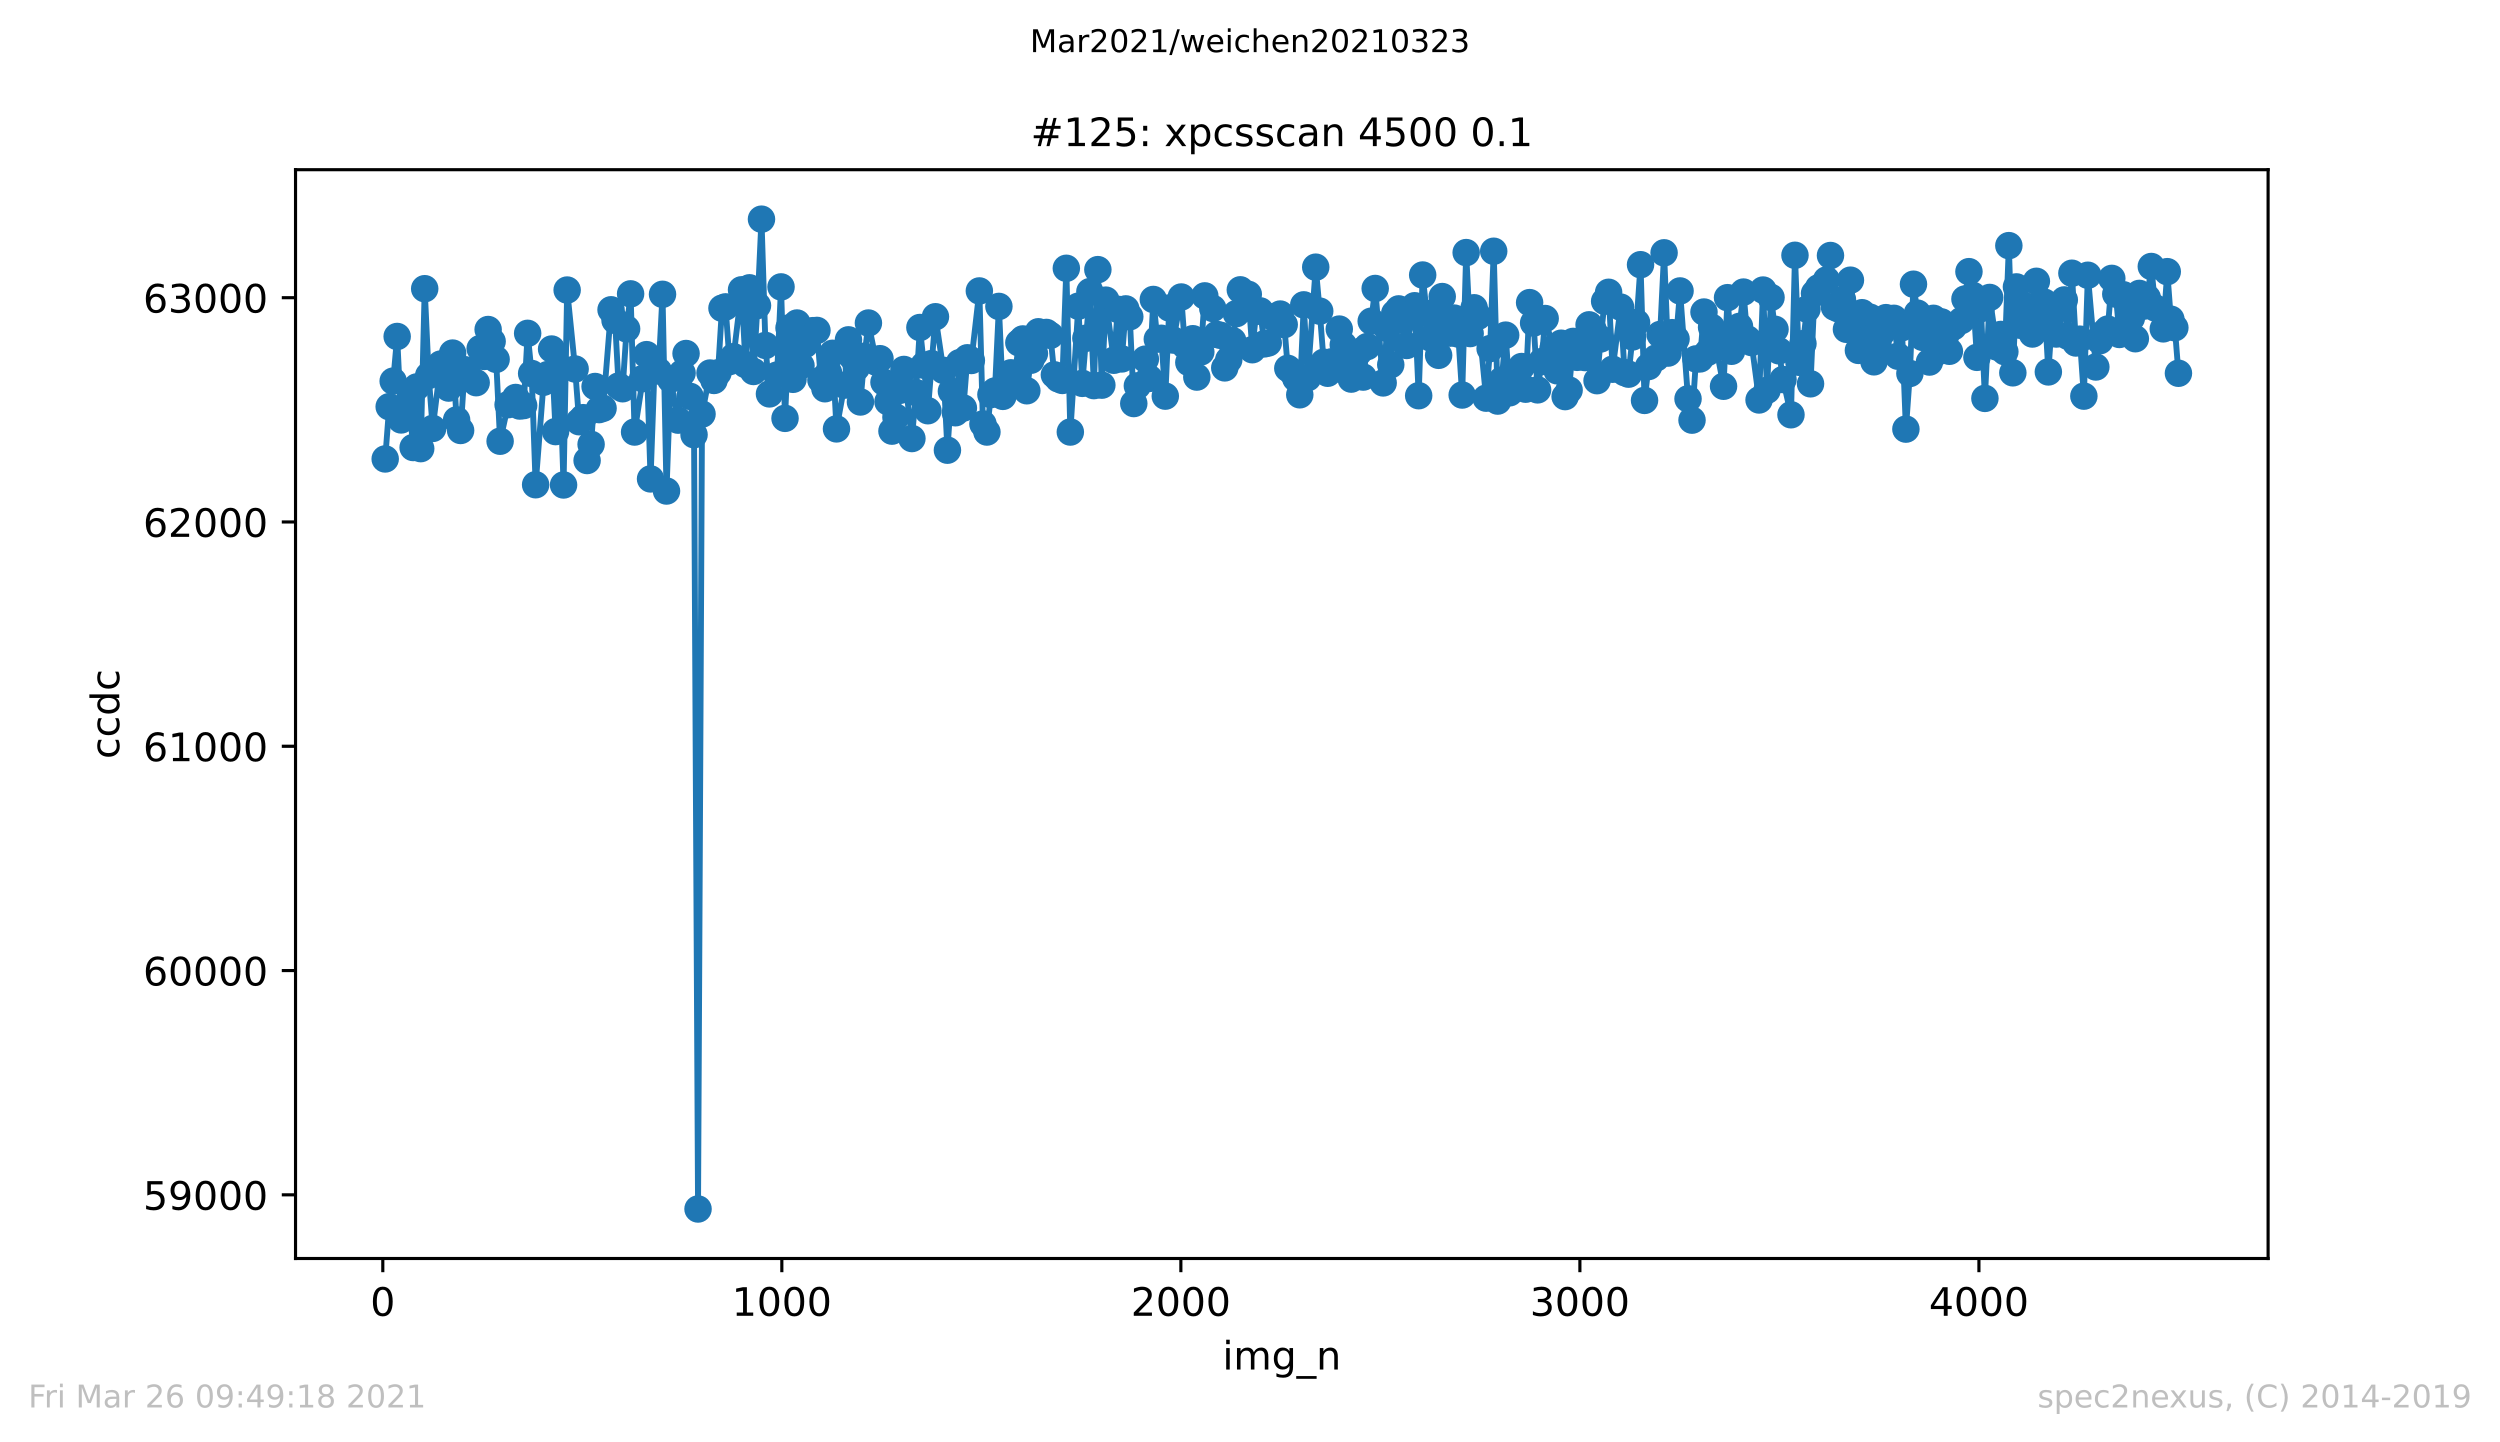 <?xml version="1.0" encoding="utf-8" standalone="no"?>
<!DOCTYPE svg PUBLIC "-//W3C//DTD SVG 1.1//EN"
  "http://www.w3.org/Graphics/SVG/1.1/DTD/svg11.dtd">
<!-- Created with matplotlib (https://matplotlib.org/) -->
<svg height="367.2pt" version="1.1" viewBox="0 0 636.48 367.2" width="636.48pt" xmlns="http://www.w3.org/2000/svg" xmlns:xlink="http://www.w3.org/1999/xlink">
 <defs>
  <style type="text/css">*{stroke-linecap:butt;stroke-linejoin:round;}</style>
 </defs>
 <g id="figure_1">
  <g id="patch_1">
   <path d="M 0 367.2 
L 636.48 367.2 
L 636.48 0 
L 0 0 
z
" style="fill:#ffffff;"/>
  </g>
  <g id="axes_1">
   <g id="patch_2">
    <path d="M 75.24 320.4 
L 577.44 320.4 
L 577.44 43.2 
L 75.24 43.2 
z
" style="fill:#ffffff;"/>
   </g>
   <g id="matplotlib.axis_1">
    <g id="xtick_1">
     <g id="line2d_1">
      <defs>
       <path d="M 0 0 
L 0 3.5 
" id="m73318a84ea" style="stroke:#000000;stroke-width:0.8;"/>
      </defs>
      <g>
       <use style="stroke:#000000;stroke-width:0.8;" x="97.458" xlink:href="#m73318a84ea" y="320.4"/>
      </g>
     </g>
     <g id="text_1">
      <!-- 0 -->
      <g transform="translate(94.276 334.998)scale(0.1 -0.1)">
       <defs>
        <path d="M 31.781 66.406 
Q 24.172 66.406 20.328 58.906 
Q 16.5 51.422 16.5 36.375 
Q 16.5 21.391 20.328 13.891 
Q 24.172 6.391 31.781 6.391 
Q 39.453 6.391 43.281 13.891 
Q 47.125 21.391 47.125 36.375 
Q 47.125 51.422 43.281 58.906 
Q 39.453 66.406 31.781 66.406 
z
M 31.781 74.219 
Q 44.047 74.219 50.516 64.516 
Q 56.984 54.828 56.984 36.375 
Q 56.984 17.969 50.516 8.266 
Q 44.047 -1.422 31.781 -1.422 
Q 19.531 -1.422 13.062 8.266 
Q 6.594 17.969 6.594 36.375 
Q 6.594 54.828 13.062 64.516 
Q 19.531 74.219 31.781 74.219 
z
" id="DejaVuSans-48"/>
       </defs>
       <use xlink:href="#DejaVuSans-48"/>
      </g>
     </g>
    </g>
    <g id="xtick_2">
     <g id="line2d_2">
      <g>
       <use style="stroke:#000000;stroke-width:0.8;" x="199.048" xlink:href="#m73318a84ea" y="320.4"/>
      </g>
     </g>
     <g id="text_2">
      <!-- 1000 -->
      <g transform="translate(186.323 334.998)scale(0.1 -0.1)">
       <defs>
        <path d="M 12.406 8.297 
L 28.516 8.297 
L 28.516 63.922 
L 10.984 60.406 
L 10.984 69.391 
L 28.422 72.906 
L 38.281 72.906 
L 38.281 8.297 
L 54.391 8.297 
L 54.391 0 
L 12.406 0 
z
" id="DejaVuSans-49"/>
       </defs>
       <use xlink:href="#DejaVuSans-49"/>
       <use x="63.623" xlink:href="#DejaVuSans-48"/>
       <use x="127.246" xlink:href="#DejaVuSans-48"/>
       <use x="190.869" xlink:href="#DejaVuSans-48"/>
      </g>
     </g>
    </g>
    <g id="xtick_3">
     <g id="line2d_3">
      <g>
       <use style="stroke:#000000;stroke-width:0.8;" x="300.638" xlink:href="#m73318a84ea" y="320.4"/>
      </g>
     </g>
     <g id="text_3">
      <!-- 2000 -->
      <g transform="translate(287.913 334.998)scale(0.1 -0.1)">
       <defs>
        <path d="M 19.188 8.297 
L 53.609 8.297 
L 53.609 0 
L 7.328 0 
L 7.328 8.297 
Q 12.938 14.109 22.625 23.891 
Q 32.328 33.688 34.812 36.531 
Q 39.547 41.844 41.422 45.531 
Q 43.312 49.219 43.312 52.781 
Q 43.312 58.594 39.234 62.25 
Q 35.156 65.922 28.609 65.922 
Q 23.969 65.922 18.812 64.312 
Q 13.672 62.703 7.812 59.422 
L 7.812 69.391 
Q 13.766 71.781 18.938 73 
Q 24.125 74.219 28.422 74.219 
Q 39.75 74.219 46.484 68.547 
Q 53.219 62.891 53.219 53.422 
Q 53.219 48.922 51.531 44.891 
Q 49.859 40.875 45.406 35.406 
Q 44.188 33.984 37.641 27.219 
Q 31.109 20.453 19.188 8.297 
z
" id="DejaVuSans-50"/>
       </defs>
       <use xlink:href="#DejaVuSans-50"/>
       <use x="63.623" xlink:href="#DejaVuSans-48"/>
       <use x="127.246" xlink:href="#DejaVuSans-48"/>
       <use x="190.869" xlink:href="#DejaVuSans-48"/>
      </g>
     </g>
    </g>
    <g id="xtick_4">
     <g id="line2d_4">
      <g>
       <use style="stroke:#000000;stroke-width:0.8;" x="402.228" xlink:href="#m73318a84ea" y="320.4"/>
      </g>
     </g>
     <g id="text_4">
      <!-- 3000 -->
      <g transform="translate(389.503 334.998)scale(0.1 -0.1)">
       <defs>
        <path d="M 40.578 39.312 
Q 47.656 37.797 51.625 33 
Q 55.609 28.219 55.609 21.188 
Q 55.609 10.406 48.188 4.484 
Q 40.766 -1.422 27.094 -1.422 
Q 22.516 -1.422 17.656 -0.516 
Q 12.797 0.391 7.625 2.203 
L 7.625 11.719 
Q 11.719 9.328 16.594 8.109 
Q 21.484 6.891 26.812 6.891 
Q 36.078 6.891 40.938 10.547 
Q 45.797 14.203 45.797 21.188 
Q 45.797 27.641 41.281 31.266 
Q 36.766 34.906 28.719 34.906 
L 20.219 34.906 
L 20.219 43.016 
L 29.109 43.016 
Q 36.375 43.016 40.234 45.922 
Q 44.094 48.828 44.094 54.297 
Q 44.094 59.906 40.109 62.906 
Q 36.141 65.922 28.719 65.922 
Q 24.656 65.922 20.016 65.031 
Q 15.375 64.156 9.812 62.312 
L 9.812 71.094 
Q 15.438 72.656 20.344 73.438 
Q 25.25 74.219 29.594 74.219 
Q 40.828 74.219 47.359 69.109 
Q 53.906 64.016 53.906 55.328 
Q 53.906 49.266 50.438 45.094 
Q 46.969 40.922 40.578 39.312 
z
" id="DejaVuSans-51"/>
       </defs>
       <use xlink:href="#DejaVuSans-51"/>
       <use x="63.623" xlink:href="#DejaVuSans-48"/>
       <use x="127.246" xlink:href="#DejaVuSans-48"/>
       <use x="190.869" xlink:href="#DejaVuSans-48"/>
      </g>
     </g>
    </g>
    <g id="xtick_5">
     <g id="line2d_5">
      <g>
       <use style="stroke:#000000;stroke-width:0.8;" x="503.818" xlink:href="#m73318a84ea" y="320.4"/>
      </g>
     </g>
     <g id="text_5">
      <!-- 4000 -->
      <g transform="translate(491.093 334.998)scale(0.1 -0.1)">
       <defs>
        <path d="M 37.797 64.312 
L 12.891 25.391 
L 37.797 25.391 
z
M 35.203 72.906 
L 47.609 72.906 
L 47.609 25.391 
L 58.016 25.391 
L 58.016 17.188 
L 47.609 17.188 
L 47.609 0 
L 37.797 0 
L 37.797 17.188 
L 4.891 17.188 
L 4.891 26.703 
z
" id="DejaVuSans-52"/>
       </defs>
       <use xlink:href="#DejaVuSans-52"/>
       <use x="63.623" xlink:href="#DejaVuSans-48"/>
       <use x="127.246" xlink:href="#DejaVuSans-48"/>
       <use x="190.869" xlink:href="#DejaVuSans-48"/>
      </g>
     </g>
    </g>
    <g id="text_6">
     <!-- img_n -->
     <g transform="translate(311.238 348.677)scale(0.1 -0.1)">
      <defs>
       <path d="M 9.422 54.688 
L 18.406 54.688 
L 18.406 0 
L 9.422 0 
z
M 9.422 75.984 
L 18.406 75.984 
L 18.406 64.594 
L 9.422 64.594 
z
" id="DejaVuSans-105"/>
       <path d="M 52 44.188 
Q 55.375 50.25 60.062 53.125 
Q 64.75 56 71.094 56 
Q 79.641 56 84.281 50.016 
Q 88.922 44.047 88.922 33.016 
L 88.922 0 
L 79.891 0 
L 79.891 32.719 
Q 79.891 40.578 77.094 44.375 
Q 74.312 48.188 68.609 48.188 
Q 61.625 48.188 57.562 43.547 
Q 53.516 38.922 53.516 30.906 
L 53.516 0 
L 44.484 0 
L 44.484 32.719 
Q 44.484 40.625 41.703 44.406 
Q 38.922 48.188 33.109 48.188 
Q 26.219 48.188 22.156 43.531 
Q 18.109 38.875 18.109 30.906 
L 18.109 0 
L 9.078 0 
L 9.078 54.688 
L 18.109 54.688 
L 18.109 46.188 
Q 21.188 51.219 25.484 53.609 
Q 29.781 56 35.688 56 
Q 41.656 56 45.828 52.969 
Q 50 49.953 52 44.188 
z
" id="DejaVuSans-109"/>
       <path d="M 45.406 27.984 
Q 45.406 37.75 41.375 43.109 
Q 37.359 48.484 30.078 48.484 
Q 22.859 48.484 18.828 43.109 
Q 14.797 37.75 14.797 27.984 
Q 14.797 18.266 18.828 12.891 
Q 22.859 7.516 30.078 7.516 
Q 37.359 7.516 41.375 12.891 
Q 45.406 18.266 45.406 27.984 
z
M 54.391 6.781 
Q 54.391 -7.172 48.188 -13.984 
Q 42 -20.797 29.203 -20.797 
Q 24.469 -20.797 20.266 -20.094 
Q 16.062 -19.391 12.109 -17.922 
L 12.109 -9.188 
Q 16.062 -11.328 19.922 -12.344 
Q 23.781 -13.375 27.781 -13.375 
Q 36.625 -13.375 41.016 -8.766 
Q 45.406 -4.156 45.406 5.172 
L 45.406 9.625 
Q 42.625 4.781 38.281 2.391 
Q 33.938 0 27.875 0 
Q 17.828 0 11.672 7.656 
Q 5.516 15.328 5.516 27.984 
Q 5.516 40.672 11.672 48.328 
Q 17.828 56 27.875 56 
Q 33.938 56 38.281 53.609 
Q 42.625 51.219 45.406 46.391 
L 45.406 54.688 
L 54.391 54.688 
z
" id="DejaVuSans-103"/>
       <path d="M 50.984 -16.609 
L 50.984 -23.578 
L -0.984 -23.578 
L -0.984 -16.609 
z
" id="DejaVuSans-95"/>
       <path d="M 54.891 33.016 
L 54.891 0 
L 45.906 0 
L 45.906 32.719 
Q 45.906 40.484 42.875 44.328 
Q 39.844 48.188 33.797 48.188 
Q 26.516 48.188 22.312 43.547 
Q 18.109 38.922 18.109 30.906 
L 18.109 0 
L 9.078 0 
L 9.078 54.688 
L 18.109 54.688 
L 18.109 46.188 
Q 21.344 51.125 25.703 53.562 
Q 30.078 56 35.797 56 
Q 45.219 56 50.047 50.172 
Q 54.891 44.344 54.891 33.016 
z
" id="DejaVuSans-110"/>
      </defs>
      <use xlink:href="#DejaVuSans-105"/>
      <use x="27.783" xlink:href="#DejaVuSans-109"/>
      <use x="125.195" xlink:href="#DejaVuSans-103"/>
      <use x="188.672" xlink:href="#DejaVuSans-95"/>
      <use x="238.672" xlink:href="#DejaVuSans-110"/>
     </g>
    </g>
   </g>
   <g id="matplotlib.axis_2">
    <g id="ytick_1">
     <g id="line2d_6">
      <defs>
       <path d="M 0 0 
L -3.5 0 
" id="md5c8bcfeef" style="stroke:#000000;stroke-width:0.8;"/>
      </defs>
      <g>
       <use style="stroke:#000000;stroke-width:0.8;" x="75.24" xlink:href="#md5c8bcfeef" y="304.202"/>
      </g>
     </g>
     <g id="text_7">
      <!-- 59000 -->
      <g transform="translate(36.428 308.002)scale(0.1 -0.1)">
       <defs>
        <path d="M 10.797 72.906 
L 49.516 72.906 
L 49.516 64.594 
L 19.828 64.594 
L 19.828 46.734 
Q 21.969 47.469 24.109 47.828 
Q 26.266 48.188 28.422 48.188 
Q 40.625 48.188 47.75 41.5 
Q 54.891 34.812 54.891 23.391 
Q 54.891 11.625 47.562 5.094 
Q 40.234 -1.422 26.906 -1.422 
Q 22.312 -1.422 17.547 -0.641 
Q 12.797 0.141 7.719 1.703 
L 7.719 11.625 
Q 12.109 9.234 16.797 8.062 
Q 21.484 6.891 26.703 6.891 
Q 35.156 6.891 40.078 11.328 
Q 45.016 15.766 45.016 23.391 
Q 45.016 31 40.078 35.438 
Q 35.156 39.891 26.703 39.891 
Q 22.75 39.891 18.812 39.016 
Q 14.891 38.141 10.797 36.281 
z
" id="DejaVuSans-53"/>
        <path d="M 10.984 1.516 
L 10.984 10.5 
Q 14.703 8.734 18.5 7.812 
Q 22.312 6.891 25.984 6.891 
Q 35.75 6.891 40.891 13.453 
Q 46.047 20.016 46.781 33.406 
Q 43.953 29.203 39.594 26.953 
Q 35.25 24.703 29.984 24.703 
Q 19.047 24.703 12.672 31.312 
Q 6.297 37.938 6.297 49.422 
Q 6.297 60.641 12.938 67.422 
Q 19.578 74.219 30.609 74.219 
Q 43.266 74.219 49.922 64.516 
Q 56.594 54.828 56.594 36.375 
Q 56.594 19.141 48.406 8.859 
Q 40.234 -1.422 26.422 -1.422 
Q 22.703 -1.422 18.891 -0.688 
Q 15.094 0.047 10.984 1.516 
z
M 30.609 32.422 
Q 37.25 32.422 41.125 36.953 
Q 45.016 41.5 45.016 49.422 
Q 45.016 57.281 41.125 61.844 
Q 37.25 66.406 30.609 66.406 
Q 23.969 66.406 20.094 61.844 
Q 16.219 57.281 16.219 49.422 
Q 16.219 41.5 20.094 36.953 
Q 23.969 32.422 30.609 32.422 
z
" id="DejaVuSans-57"/>
       </defs>
       <use xlink:href="#DejaVuSans-53"/>
       <use x="63.623" xlink:href="#DejaVuSans-57"/>
       <use x="127.246" xlink:href="#DejaVuSans-48"/>
       <use x="190.869" xlink:href="#DejaVuSans-48"/>
       <use x="254.492" xlink:href="#DejaVuSans-48"/>
      </g>
     </g>
    </g>
    <g id="ytick_2">
     <g id="line2d_7">
      <g>
       <use style="stroke:#000000;stroke-width:0.8;" x="75.24" xlink:href="#md5c8bcfeef" y="247.098"/>
      </g>
     </g>
     <g id="text_8">
      <!-- 60000 -->
      <g transform="translate(36.428 250.898)scale(0.1 -0.1)">
       <defs>
        <path d="M 33.016 40.375 
Q 26.375 40.375 22.484 35.828 
Q 18.609 31.297 18.609 23.391 
Q 18.609 15.531 22.484 10.953 
Q 26.375 6.391 33.016 6.391 
Q 39.656 6.391 43.531 10.953 
Q 47.406 15.531 47.406 23.391 
Q 47.406 31.297 43.531 35.828 
Q 39.656 40.375 33.016 40.375 
z
M 52.594 71.297 
L 52.594 62.312 
Q 48.875 64.062 45.094 64.984 
Q 41.312 65.922 37.594 65.922 
Q 27.828 65.922 22.672 59.328 
Q 17.531 52.734 16.797 39.406 
Q 19.672 43.656 24.016 45.922 
Q 28.375 48.188 33.594 48.188 
Q 44.578 48.188 50.953 41.516 
Q 57.328 34.859 57.328 23.391 
Q 57.328 12.156 50.688 5.359 
Q 44.047 -1.422 33.016 -1.422 
Q 20.359 -1.422 13.672 8.266 
Q 6.984 17.969 6.984 36.375 
Q 6.984 53.656 15.188 63.938 
Q 23.391 74.219 37.203 74.219 
Q 40.922 74.219 44.703 73.484 
Q 48.484 72.75 52.594 71.297 
z
" id="DejaVuSans-54"/>
       </defs>
       <use xlink:href="#DejaVuSans-54"/>
       <use x="63.623" xlink:href="#DejaVuSans-48"/>
       <use x="127.246" xlink:href="#DejaVuSans-48"/>
       <use x="190.869" xlink:href="#DejaVuSans-48"/>
       <use x="254.492" xlink:href="#DejaVuSans-48"/>
      </g>
     </g>
    </g>
    <g id="ytick_3">
     <g id="line2d_8">
      <g>
       <use style="stroke:#000000;stroke-width:0.8;" x="75.24" xlink:href="#md5c8bcfeef" y="189.994"/>
      </g>
     </g>
     <g id="text_9">
      <!-- 61000 -->
      <g transform="translate(36.428 193.794)scale(0.1 -0.1)">
       <use xlink:href="#DejaVuSans-54"/>
       <use x="63.623" xlink:href="#DejaVuSans-49"/>
       <use x="127.246" xlink:href="#DejaVuSans-48"/>
       <use x="190.869" xlink:href="#DejaVuSans-48"/>
       <use x="254.492" xlink:href="#DejaVuSans-48"/>
      </g>
     </g>
    </g>
    <g id="ytick_4">
     <g id="line2d_9">
      <g>
       <use style="stroke:#000000;stroke-width:0.8;" x="75.24" xlink:href="#md5c8bcfeef" y="132.89"/>
      </g>
     </g>
     <g id="text_10">
      <!-- 62000 -->
      <g transform="translate(36.428 136.69)scale(0.1 -0.1)">
       <use xlink:href="#DejaVuSans-54"/>
       <use x="63.623" xlink:href="#DejaVuSans-50"/>
       <use x="127.246" xlink:href="#DejaVuSans-48"/>
       <use x="190.869" xlink:href="#DejaVuSans-48"/>
       <use x="254.492" xlink:href="#DejaVuSans-48"/>
      </g>
     </g>
    </g>
    <g id="ytick_5">
     <g id="line2d_10">
      <g>
       <use style="stroke:#000000;stroke-width:0.8;" x="75.24" xlink:href="#md5c8bcfeef" y="75.786"/>
      </g>
     </g>
     <g id="text_11">
      <!-- 63000 -->
      <g transform="translate(36.428 79.586)scale(0.1 -0.1)">
       <use xlink:href="#DejaVuSans-54"/>
       <use x="63.623" xlink:href="#DejaVuSans-51"/>
       <use x="127.246" xlink:href="#DejaVuSans-48"/>
       <use x="190.869" xlink:href="#DejaVuSans-48"/>
       <use x="254.492" xlink:href="#DejaVuSans-48"/>
      </g>
     </g>
    </g>
    <g id="text_12">
     <!-- ccdc -->
     <g transform="translate(30.348 193.222)rotate(-90)scale(0.1 -0.1)">
      <defs>
       <path d="M 48.781 52.594 
L 48.781 44.188 
Q 44.969 46.297 41.141 47.344 
Q 37.312 48.391 33.406 48.391 
Q 24.656 48.391 19.812 42.844 
Q 14.984 37.312 14.984 27.297 
Q 14.984 17.281 19.812 11.734 
Q 24.656 6.203 33.406 6.203 
Q 37.312 6.203 41.141 7.25 
Q 44.969 8.297 48.781 10.406 
L 48.781 2.094 
Q 45.016 0.344 40.984 -0.531 
Q 36.969 -1.422 32.422 -1.422 
Q 20.062 -1.422 12.781 6.344 
Q 5.516 14.109 5.516 27.297 
Q 5.516 40.672 12.859 48.328 
Q 20.219 56 33.016 56 
Q 37.156 56 41.109 55.141 
Q 45.062 54.297 48.781 52.594 
z
" id="DejaVuSans-99"/>
       <path d="M 45.406 46.391 
L 45.406 75.984 
L 54.391 75.984 
L 54.391 0 
L 45.406 0 
L 45.406 8.203 
Q 42.578 3.328 38.25 0.953 
Q 33.938 -1.422 27.875 -1.422 
Q 17.969 -1.422 11.734 6.484 
Q 5.516 14.406 5.516 27.297 
Q 5.516 40.188 11.734 48.094 
Q 17.969 56 27.875 56 
Q 33.938 56 38.25 53.625 
Q 42.578 51.266 45.406 46.391 
z
M 14.797 27.297 
Q 14.797 17.391 18.875 11.75 
Q 22.953 6.109 30.078 6.109 
Q 37.203 6.109 41.297 11.75 
Q 45.406 17.391 45.406 27.297 
Q 45.406 37.203 41.297 42.844 
Q 37.203 48.484 30.078 48.484 
Q 22.953 48.484 18.875 42.844 
Q 14.797 37.203 14.797 27.297 
z
" id="DejaVuSans-100"/>
      </defs>
      <use xlink:href="#DejaVuSans-99"/>
      <use x="54.98" xlink:href="#DejaVuSans-99"/>
      <use x="109.961" xlink:href="#DejaVuSans-100"/>
      <use x="173.438" xlink:href="#DejaVuSans-99"/>
     </g>
    </g>
   </g>
   <g id="line2d_11">
    <path clip-path="url(#pa532161453)" d="M 98.067 116.844 
L 99.083 103.539 
L 100.099 97.029 
L 101.115 85.665 
L 102.131 106.908 
L 104.163 102.111 
L 105.179 113.932 
L 106.093 98.514 
L 107.109 114.217 
L 108.125 73.502 
L 109.141 95.601 
L 110.156 109.078 
L 112.188 92.689 
L 114.22 98.799 
L 115.236 89.891 
L 116.252 106.908 
L 117.268 109.592 
L 118.284 94.117 
L 119.198 95.716 
L 121.23 97.429 
L 122.246 88.749 
L 123.262 90.748 
L 124.277 83.895 
L 125.293 86.922 
L 126.309 91.49 
L 127.325 112.333 
L 129.357 103.025 
L 130.373 102.682 
L 131.287 101.198 
L 132.303 103.368 
L 133.319 103.253 
L 134.335 84.866 
L 135.351 95.088 
L 136.367 123.411 
L 138.399 97.315 
L 139.414 95.373 
L 140.43 88.863 
L 141.446 109.877 
L 142.462 93.489 
L 143.478 123.468 
L 144.392 73.845 
L 146.424 93.945 
L 147.44 107.365 
L 148.456 106.337 
L 149.472 117.244 
L 150.488 113.132 
L 151.504 98.4 
L 152.52 104.281 
L 153.535 103.939 
L 155.567 78.87 
L 156.583 81.554 
L 157.497 98.285 
L 158.513 98.971 
L 159.529 83.724 
L 160.545 74.816 
L 161.561 109.992 
L 164.609 90.291 
L 165.625 121.926 
L 166.641 93.546 
L 167.656 94.459 
L 168.672 74.93 
L 169.688 125.01 
L 170.704 96.572 
L 172.634 106.965 
L 173.65 94.973 
L 174.666 90.005 
L 176.698 110.677 
L 177.714 307.8 
L 178.73 105.423 
L 180.762 94.973 
L 181.777 96.858 
L 182.793 94.916 
L 183.809 78.47 
L 184.724 78.128 
L 185.739 92.061 
L 186.755 90.805 
L 188.787 73.788 
L 189.803 92.803 
L 190.819 73.274 
L 191.835 94.574 
L 192.851 77.785 
L 193.867 55.8 
L 194.883 87.95 
L 195.898 100.284 
L 197.829 95.487 
L 198.845 73.045 
L 199.86 106.508 
L 200.876 83.495 
L 201.892 96.572 
L 202.908 82.239 
L 203.924 93.089 
L 204.94 87.721 
L 206.972 84.181 
L 207.988 84.124 
L 209.004 96.744 
L 210.019 98.971 
L 211.95 89.948 
L 212.966 109.192 
L 214.997 98.057 
L 216.013 86.522 
L 217.029 90.976 
L 218.045 93.603 
L 219.061 102.34 
L 220.077 90.691 
L 221.093 82.239 
L 223.125 92.232 
L 224.039 91.319 
L 225.055 97.315 
L 226.071 102.283 
L 227.087 109.763 
L 228.102 106.223 
L 229.118 99.37 
L 230.134 94.06 
L 232.166 111.648 
L 233.182 99.941 
L 234.198 83.381 
L 235.214 92.975 
L 236.23 104.567 
L 238.16 80.64 
L 240.192 94.288 
L 241.208 114.617 
L 242.223 99.599 
L 243.239 105.081 
L 244.255 92.347 
L 245.271 103.882 
L 246.287 91.09 
L 247.303 91.776 
L 249.335 74.073 
L 250.249 107.936 
L 251.265 109.992 
L 252.281 100.455 
L 253.297 99.542 
L 254.313 78.013 
L 255.329 100.912 
L 257.36 94.916 
L 258.376 95.716 
L 259.392 87.264 
L 260.408 86.294 
L 261.424 99.485 
L 262.44 91.718 
L 263.354 90.005 
L 264.37 84.466 
L 266.402 84.638 
L 267.418 85.38 
L 268.434 95.43 
L 269.45 96.458 
L 270.466 96.858 
L 271.481 68.306 
L 272.497 109.992 
L 274.529 77.956 
L 275.545 97.6 
L 277.475 74.245 
L 278.491 98.171 
L 279.507 68.648 
L 280.523 98.057 
L 281.539 76.415 
L 283.571 91.718 
L 284.587 78.756 
L 285.602 91.376 
L 286.618 78.642 
L 287.634 80.64 
L 288.65 102.739 
L 289.564 98.228 
L 291.596 91.433 
L 292.612 96.344 
L 293.628 76.243 
L 294.644 86.351 
L 295.66 86.122 
L 296.676 100.855 
L 297.692 78.413 
L 298.708 86.579 
L 300.739 75.615 
L 301.654 87.95 
L 302.67 92.289 
L 303.685 86.236 
L 304.701 96.001 
L 305.717 89.606 
L 306.733 75.33 
L 308.765 78.527 
L 309.781 85.151 
L 310.797 85.38 
L 311.813 93.66 
L 312.829 91.604 
L 313.844 86.75 
L 314.759 79.841 
L 315.775 73.788 
L 317.806 74.93 
L 318.822 89.035 
L 319.838 79.27 
L 320.854 79.156 
L 321.87 87.55 
L 322.886 87.321 
L 323.902 80.697 
L 325.934 79.955 
L 326.95 82.639 
L 327.864 93.774 
L 328.88 94.574 
L 329.896 96.344 
L 330.912 100.512 
L 331.927 77.614 
L 332.943 96.173 
L 334.975 68.02 
L 335.991 79.213 
L 337.007 92.232 
L 338.023 95.03 
L 339.039 92.118 
L 340.055 93.888 
L 340.969 83.781 
L 341.985 87.778 
L 344.017 96.515 
L 345.033 89.948 
L 346.048 89.548 
L 347.064 96.001 
L 348.08 88.235 
L 349.096 81.782 
L 350.112 73.445 
L 352.144 97.486 
L 353.16 83.61 
L 354.074 92.861 
L 355.09 79.784 
L 356.106 78.642 
L 357.122 81.554 
L 358.138 87.95 
L 360.169 77.842 
L 361.185 100.741 
L 362.201 70.019 
L 363.217 79.784 
L 364.233 86.065 
L 365.249 79.784 
L 366.265 90.462 
L 367.179 75.501 
L 369.211 84.809 
L 370.227 80.983 
L 371.243 85.037 
L 372.259 100.57 
L 373.275 64.308 
L 374.29 84.923 
L 375.306 78.356 
L 376.322 80.526 
L 378.354 101.369 
L 379.37 88.749 
L 380.284 63.966 
L 381.3 102.111 
L 382.316 96.801 
L 383.332 85.323 
L 384.348 99.999 
L 386.38 96.287 
L 387.396 93.317 
L 388.411 99.085 
L 389.427 77.043 
L 390.443 82.239 
L 391.459 99.256 
L 392.475 92.061 
L 393.389 81.097 
L 395.421 88.635 
L 396.437 94.402 
L 397.453 87.379 
L 398.469 100.969 
L 399.485 99.313 
L 400.501 86.922 
L 401.517 90.976 
L 403.548 91.033 
L 404.564 82.696 
L 405.58 83.895 
L 406.596 96.915 
L 407.51 86.294 
L 408.526 76.7 
L 409.542 74.416 
L 410.558 94.003 
L 412.59 78.185 
L 413.606 94.859 
L 414.622 95.259 
L 415.638 85.78 
L 416.654 82.125 
L 417.669 67.392 
L 418.685 101.94 
L 419.701 93.317 
L 421.631 91.147 
L 422.647 85.151 
L 423.663 64.366 
L 424.679 89.891 
L 425.695 84.695 
L 426.711 86.294 
L 427.727 74.073 
L 429.759 101.54 
L 430.775 106.965 
L 431.79 91.376 
L 432.806 91.376 
L 433.822 79.441 
L 434.737 89.72 
L 435.752 83.324 
L 436.768 87.664 
L 438.8 98.342 
L 439.816 75.786 
L 440.832 89.434 
L 441.848 85.551 
L 442.864 83.096 
L 443.88 74.359 
L 444.896 86.294 
L 445.911 87.207 
L 447.842 101.826 
L 448.858 73.845 
L 449.873 99.37 
L 450.889 75.729 
L 451.905 83.838 
L 452.921 89.32 
L 453.937 96.629 
L 455.969 105.595 
L 456.985 64.994 
L 458.001 92.232 
L 459.017 87.493 
L 460.032 78.699 
L 460.947 97.714 
L 461.963 74.701 
L 462.979 73.274 
L 465.01 71.275 
L 466.026 65.051 
L 467.042 78.185 
L 468.058 78.642 
L 469.074 76.3 
L 470.09 83.838 
L 471.106 71.332 
L 473.138 89.206 
L 474.052 79.612 
L 475.068 85.551 
L 476.084 80.754 
L 477.1 92.118 
L 478.115 87.493 
L 479.131 84.695 
L 480.147 80.869 
L 482.179 81.04 
L 483.195 90.691 
L 484.211 83.438 
L 485.227 109.249 
L 486.243 95.088 
L 487.157 72.36 
L 488.173 79.727 
L 489.494 85.894 
L 491.221 92.175 
L 492.236 81.04 
L 493.252 89.606 
L 494.268 81.954 
L 496.3 89.434 
L 497.316 83.21 
L 499.348 81.611 
L 500.262 76.129 
L 501.278 69.162 
L 502.294 75.215 
L 503.31 90.976 
L 504.326 78.585 
L 505.342 101.426 
L 506.561 75.729 
L 508.389 88.349 
L 509.405 85.151 
L 510.421 89.548 
L 511.437 62.538 
L 512.453 94.916 
L 513.367 73.045 
L 514.383 82.81 
L 516.415 78.071 
L 517.431 85.037 
L 518.447 71.618 
L 519.463 80.754 
L 520.478 76.928 
L 521.494 94.688 
L 522.51 80.012 
L 523.526 85.037 
L 525.558 76.357 
L 526.472 85.608 
L 527.488 69.562 
L 528.504 87.321 
L 529.52 86.351 
L 530.536 100.855 
L 531.552 70.076 
L 533.584 93.432 
L 534.599 86.75 
L 535.615 84.809 
L 536.631 83.781 
L 537.647 70.875 
L 538.663 74.873 
L 539.577 85.151 
L 540.593 75.044 
L 542.625 80.983 
L 543.641 86.236 
L 544.657 74.701 
L 545.673 77.956 
L 546.689 75.844 
L 547.705 67.849 
L 548.721 78.413 
L 550.752 83.724 
L 551.768 69.162 
L 552.683 81.268 
L 553.698 83.438 
L 554.613 95.03 
L 554.613 95.03 
" style="fill:none;stroke:#1f77b4;stroke-linecap:square;stroke-width:1.5;"/>
    <defs>
     <path d="M 0 3 
C 0.796 3 1.559 2.684 2.121 2.121 
C 2.684 1.559 3 0.796 3 0 
C 3 -0.796 2.684 -1.559 2.121 -2.121 
C 1.559 -2.684 0.796 -3 0 -3 
C -0.796 -3 -1.559 -2.684 -2.121 -2.121 
C -2.684 -1.559 -3 -0.796 -3 0 
C -3 0.796 -2.684 1.559 -2.121 2.121 
C -1.559 2.684 -0.796 3 0 3 
z
" id="m9c95bb7788" style="stroke:#1f77b4;"/>
    </defs>
    <g clip-path="url(#pa532161453)">
     <use style="fill:#1f77b4;stroke:#1f77b4;" x="98.067" xlink:href="#m9c95bb7788" y="116.844"/>
     <use style="fill:#1f77b4;stroke:#1f77b4;" x="99.083" xlink:href="#m9c95bb7788" y="103.539"/>
     <use style="fill:#1f77b4;stroke:#1f77b4;" x="100.099" xlink:href="#m9c95bb7788" y="97.029"/>
     <use style="fill:#1f77b4;stroke:#1f77b4;" x="101.115" xlink:href="#m9c95bb7788" y="85.665"/>
     <use style="fill:#1f77b4;stroke:#1f77b4;" x="102.131" xlink:href="#m9c95bb7788" y="106.908"/>
     <use style="fill:#1f77b4;stroke:#1f77b4;" x="104.163" xlink:href="#m9c95bb7788" y="102.111"/>
     <use style="fill:#1f77b4;stroke:#1f77b4;" x="105.179" xlink:href="#m9c95bb7788" y="113.932"/>
     <use style="fill:#1f77b4;stroke:#1f77b4;" x="106.093" xlink:href="#m9c95bb7788" y="98.514"/>
     <use style="fill:#1f77b4;stroke:#1f77b4;" x="107.109" xlink:href="#m9c95bb7788" y="114.217"/>
     <use style="fill:#1f77b4;stroke:#1f77b4;" x="108.125" xlink:href="#m9c95bb7788" y="73.502"/>
     <use style="fill:#1f77b4;stroke:#1f77b4;" x="109.141" xlink:href="#m9c95bb7788" y="95.601"/>
     <use style="fill:#1f77b4;stroke:#1f77b4;" x="110.156" xlink:href="#m9c95bb7788" y="109.078"/>
     <use style="fill:#1f77b4;stroke:#1f77b4;" x="112.188" xlink:href="#m9c95bb7788" y="92.689"/>
     <use style="fill:#1f77b4;stroke:#1f77b4;" x="113.204" xlink:href="#m9c95bb7788" y="95.601"/>
     <use style="fill:#1f77b4;stroke:#1f77b4;" x="114.22" xlink:href="#m9c95bb7788" y="98.799"/>
     <use style="fill:#1f77b4;stroke:#1f77b4;" x="115.236" xlink:href="#m9c95bb7788" y="89.891"/>
     <use style="fill:#1f77b4;stroke:#1f77b4;" x="116.252" xlink:href="#m9c95bb7788" y="106.908"/>
     <use style="fill:#1f77b4;stroke:#1f77b4;" x="117.268" xlink:href="#m9c95bb7788" y="109.592"/>
     <use style="fill:#1f77b4;stroke:#1f77b4;" x="118.284" xlink:href="#m9c95bb7788" y="94.117"/>
     <use style="fill:#1f77b4;stroke:#1f77b4;" x="119.198" xlink:href="#m9c95bb7788" y="95.716"/>
     <use style="fill:#1f77b4;stroke:#1f77b4;" x="121.23" xlink:href="#m9c95bb7788" y="97.429"/>
     <use style="fill:#1f77b4;stroke:#1f77b4;" x="122.246" xlink:href="#m9c95bb7788" y="88.749"/>
     <use style="fill:#1f77b4;stroke:#1f77b4;" x="123.262" xlink:href="#m9c95bb7788" y="90.748"/>
     <use style="fill:#1f77b4;stroke:#1f77b4;" x="124.277" xlink:href="#m9c95bb7788" y="83.895"/>
     <use style="fill:#1f77b4;stroke:#1f77b4;" x="125.293" xlink:href="#m9c95bb7788" y="86.922"/>
     <use style="fill:#1f77b4;stroke:#1f77b4;" x="126.309" xlink:href="#m9c95bb7788" y="91.49"/>
     <use style="fill:#1f77b4;stroke:#1f77b4;" x="127.325" xlink:href="#m9c95bb7788" y="112.333"/>
     <use style="fill:#1f77b4;stroke:#1f77b4;" x="129.357" xlink:href="#m9c95bb7788" y="103.025"/>
     <use style="fill:#1f77b4;stroke:#1f77b4;" x="130.373" xlink:href="#m9c95bb7788" y="102.682"/>
     <use style="fill:#1f77b4;stroke:#1f77b4;" x="131.287" xlink:href="#m9c95bb7788" y="101.198"/>
     <use style="fill:#1f77b4;stroke:#1f77b4;" x="132.303" xlink:href="#m9c95bb7788" y="103.368"/>
     <use style="fill:#1f77b4;stroke:#1f77b4;" x="133.319" xlink:href="#m9c95bb7788" y="103.253"/>
     <use style="fill:#1f77b4;stroke:#1f77b4;" x="134.335" xlink:href="#m9c95bb7788" y="84.866"/>
     <use style="fill:#1f77b4;stroke:#1f77b4;" x="135.351" xlink:href="#m9c95bb7788" y="95.088"/>
     <use style="fill:#1f77b4;stroke:#1f77b4;" x="136.367" xlink:href="#m9c95bb7788" y="123.411"/>
     <use style="fill:#1f77b4;stroke:#1f77b4;" x="138.399" xlink:href="#m9c95bb7788" y="97.315"/>
     <use style="fill:#1f77b4;stroke:#1f77b4;" x="139.414" xlink:href="#m9c95bb7788" y="95.373"/>
     <use style="fill:#1f77b4;stroke:#1f77b4;" x="140.43" xlink:href="#m9c95bb7788" y="88.863"/>
     <use style="fill:#1f77b4;stroke:#1f77b4;" x="141.446" xlink:href="#m9c95bb7788" y="109.877"/>
     <use style="fill:#1f77b4;stroke:#1f77b4;" x="142.462" xlink:href="#m9c95bb7788" y="93.489"/>
     <use style="fill:#1f77b4;stroke:#1f77b4;" x="143.478" xlink:href="#m9c95bb7788" y="123.468"/>
     <use style="fill:#1f77b4;stroke:#1f77b4;" x="144.392" xlink:href="#m9c95bb7788" y="73.845"/>
     <use style="fill:#1f77b4;stroke:#1f77b4;" x="146.424" xlink:href="#m9c95bb7788" y="93.945"/>
     <use style="fill:#1f77b4;stroke:#1f77b4;" x="147.44" xlink:href="#m9c95bb7788" y="107.365"/>
     <use style="fill:#1f77b4;stroke:#1f77b4;" x="148.456" xlink:href="#m9c95bb7788" y="106.337"/>
     <use style="fill:#1f77b4;stroke:#1f77b4;" x="149.472" xlink:href="#m9c95bb7788" y="117.244"/>
     <use style="fill:#1f77b4;stroke:#1f77b4;" x="150.488" xlink:href="#m9c95bb7788" y="113.132"/>
     <use style="fill:#1f77b4;stroke:#1f77b4;" x="151.504" xlink:href="#m9c95bb7788" y="98.4"/>
     <use style="fill:#1f77b4;stroke:#1f77b4;" x="152.52" xlink:href="#m9c95bb7788" y="104.281"/>
     <use style="fill:#1f77b4;stroke:#1f77b4;" x="153.535" xlink:href="#m9c95bb7788" y="103.939"/>
     <use style="fill:#1f77b4;stroke:#1f77b4;" x="155.567" xlink:href="#m9c95bb7788" y="78.87"/>
     <use style="fill:#1f77b4;stroke:#1f77b4;" x="156.583" xlink:href="#m9c95bb7788" y="81.554"/>
     <use style="fill:#1f77b4;stroke:#1f77b4;" x="157.497" xlink:href="#m9c95bb7788" y="98.285"/>
     <use style="fill:#1f77b4;stroke:#1f77b4;" x="158.513" xlink:href="#m9c95bb7788" y="98.971"/>
     <use style="fill:#1f77b4;stroke:#1f77b4;" x="159.529" xlink:href="#m9c95bb7788" y="83.724"/>
     <use style="fill:#1f77b4;stroke:#1f77b4;" x="160.545" xlink:href="#m9c95bb7788" y="74.816"/>
     <use style="fill:#1f77b4;stroke:#1f77b4;" x="161.561" xlink:href="#m9c95bb7788" y="109.992"/>
     <use style="fill:#1f77b4;stroke:#1f77b4;" x="163.593" xlink:href="#m9c95bb7788" y="96.401"/>
     <use style="fill:#1f77b4;stroke:#1f77b4;" x="164.609" xlink:href="#m9c95bb7788" y="90.291"/>
     <use style="fill:#1f77b4;stroke:#1f77b4;" x="165.625" xlink:href="#m9c95bb7788" y="121.926"/>
     <use style="fill:#1f77b4;stroke:#1f77b4;" x="166.641" xlink:href="#m9c95bb7788" y="93.546"/>
     <use style="fill:#1f77b4;stroke:#1f77b4;" x="167.656" xlink:href="#m9c95bb7788" y="94.459"/>
     <use style="fill:#1f77b4;stroke:#1f77b4;" x="168.672" xlink:href="#m9c95bb7788" y="74.93"/>
     <use style="fill:#1f77b4;stroke:#1f77b4;" x="169.688" xlink:href="#m9c95bb7788" y="125.01"/>
     <use style="fill:#1f77b4;stroke:#1f77b4;" x="170.704" xlink:href="#m9c95bb7788" y="96.572"/>
     <use style="fill:#1f77b4;stroke:#1f77b4;" x="172.634" xlink:href="#m9c95bb7788" y="106.965"/>
     <use style="fill:#1f77b4;stroke:#1f77b4;" x="173.65" xlink:href="#m9c95bb7788" y="94.973"/>
     <use style="fill:#1f77b4;stroke:#1f77b4;" x="174.666" xlink:href="#m9c95bb7788" y="90.005"/>
     <use style="fill:#1f77b4;stroke:#1f77b4;" x="175.682" xlink:href="#m9c95bb7788" y="100.912"/>
     <use style="fill:#1f77b4;stroke:#1f77b4;" x="176.698" xlink:href="#m9c95bb7788" y="110.677"/>
     <use style="fill:#1f77b4;stroke:#1f77b4;" x="177.714" xlink:href="#m9c95bb7788" y="307.8"/>
     <use style="fill:#1f77b4;stroke:#1f77b4;" x="178.73" xlink:href="#m9c95bb7788" y="105.423"/>
     <use style="fill:#1f77b4;stroke:#1f77b4;" x="180.762" xlink:href="#m9c95bb7788" y="94.973"/>
     <use style="fill:#1f77b4;stroke:#1f77b4;" x="181.777" xlink:href="#m9c95bb7788" y="96.858"/>
     <use style="fill:#1f77b4;stroke:#1f77b4;" x="182.793" xlink:href="#m9c95bb7788" y="94.916"/>
     <use style="fill:#1f77b4;stroke:#1f77b4;" x="183.809" xlink:href="#m9c95bb7788" y="78.47"/>
     <use style="fill:#1f77b4;stroke:#1f77b4;" x="184.724" xlink:href="#m9c95bb7788" y="78.128"/>
     <use style="fill:#1f77b4;stroke:#1f77b4;" x="185.739" xlink:href="#m9c95bb7788" y="92.061"/>
     <use style="fill:#1f77b4;stroke:#1f77b4;" x="186.755" xlink:href="#m9c95bb7788" y="90.805"/>
     <use style="fill:#1f77b4;stroke:#1f77b4;" x="188.787" xlink:href="#m9c95bb7788" y="73.788"/>
     <use style="fill:#1f77b4;stroke:#1f77b4;" x="189.803" xlink:href="#m9c95bb7788" y="92.803"/>
     <use style="fill:#1f77b4;stroke:#1f77b4;" x="190.819" xlink:href="#m9c95bb7788" y="73.274"/>
     <use style="fill:#1f77b4;stroke:#1f77b4;" x="191.835" xlink:href="#m9c95bb7788" y="94.574"/>
     <use style="fill:#1f77b4;stroke:#1f77b4;" x="192.851" xlink:href="#m9c95bb7788" y="77.785"/>
     <use style="fill:#1f77b4;stroke:#1f77b4;" x="193.867" xlink:href="#m9c95bb7788" y="55.8"/>
     <use style="fill:#1f77b4;stroke:#1f77b4;" x="194.883" xlink:href="#m9c95bb7788" y="87.95"/>
     <use style="fill:#1f77b4;stroke:#1f77b4;" x="195.898" xlink:href="#m9c95bb7788" y="100.284"/>
     <use style="fill:#1f77b4;stroke:#1f77b4;" x="197.829" xlink:href="#m9c95bb7788" y="95.487"/>
     <use style="fill:#1f77b4;stroke:#1f77b4;" x="198.845" xlink:href="#m9c95bb7788" y="73.045"/>
     <use style="fill:#1f77b4;stroke:#1f77b4;" x="199.86" xlink:href="#m9c95bb7788" y="106.508"/>
     <use style="fill:#1f77b4;stroke:#1f77b4;" x="200.876" xlink:href="#m9c95bb7788" y="83.495"/>
     <use style="fill:#1f77b4;stroke:#1f77b4;" x="201.892" xlink:href="#m9c95bb7788" y="96.572"/>
     <use style="fill:#1f77b4;stroke:#1f77b4;" x="202.908" xlink:href="#m9c95bb7788" y="82.239"/>
     <use style="fill:#1f77b4;stroke:#1f77b4;" x="203.924" xlink:href="#m9c95bb7788" y="93.089"/>
     <use style="fill:#1f77b4;stroke:#1f77b4;" x="204.94" xlink:href="#m9c95bb7788" y="87.721"/>
     <use style="fill:#1f77b4;stroke:#1f77b4;" x="206.972" xlink:href="#m9c95bb7788" y="84.181"/>
     <use style="fill:#1f77b4;stroke:#1f77b4;" x="207.988" xlink:href="#m9c95bb7788" y="84.124"/>
     <use style="fill:#1f77b4;stroke:#1f77b4;" x="209.004" xlink:href="#m9c95bb7788" y="96.744"/>
     <use style="fill:#1f77b4;stroke:#1f77b4;" x="210.019" xlink:href="#m9c95bb7788" y="98.971"/>
     <use style="fill:#1f77b4;stroke:#1f77b4;" x="210.934" xlink:href="#m9c95bb7788" y="94.859"/>
     <use style="fill:#1f77b4;stroke:#1f77b4;" x="211.95" xlink:href="#m9c95bb7788" y="89.948"/>
     <use style="fill:#1f77b4;stroke:#1f77b4;" x="212.966" xlink:href="#m9c95bb7788" y="109.192"/>
     <use style="fill:#1f77b4;stroke:#1f77b4;" x="214.997" xlink:href="#m9c95bb7788" y="98.057"/>
     <use style="fill:#1f77b4;stroke:#1f77b4;" x="216.013" xlink:href="#m9c95bb7788" y="86.522"/>
     <use style="fill:#1f77b4;stroke:#1f77b4;" x="217.029" xlink:href="#m9c95bb7788" y="90.976"/>
     <use style="fill:#1f77b4;stroke:#1f77b4;" x="218.045" xlink:href="#m9c95bb7788" y="93.603"/>
     <use style="fill:#1f77b4;stroke:#1f77b4;" x="219.061" xlink:href="#m9c95bb7788" y="102.34"/>
     <use style="fill:#1f77b4;stroke:#1f77b4;" x="220.077" xlink:href="#m9c95bb7788" y="90.691"/>
     <use style="fill:#1f77b4;stroke:#1f77b4;" x="221.093" xlink:href="#m9c95bb7788" y="82.239"/>
     <use style="fill:#1f77b4;stroke:#1f77b4;" x="223.125" xlink:href="#m9c95bb7788" y="92.232"/>
     <use style="fill:#1f77b4;stroke:#1f77b4;" x="224.039" xlink:href="#m9c95bb7788" y="91.319"/>
     <use style="fill:#1f77b4;stroke:#1f77b4;" x="225.055" xlink:href="#m9c95bb7788" y="97.315"/>
     <use style="fill:#1f77b4;stroke:#1f77b4;" x="226.071" xlink:href="#m9c95bb7788" y="102.283"/>
     <use style="fill:#1f77b4;stroke:#1f77b4;" x="227.087" xlink:href="#m9c95bb7788" y="109.763"/>
     <use style="fill:#1f77b4;stroke:#1f77b4;" x="228.102" xlink:href="#m9c95bb7788" y="106.223"/>
     <use style="fill:#1f77b4;stroke:#1f77b4;" x="229.118" xlink:href="#m9c95bb7788" y="99.37"/>
     <use style="fill:#1f77b4;stroke:#1f77b4;" x="230.134" xlink:href="#m9c95bb7788" y="94.06"/>
     <use style="fill:#1f77b4;stroke:#1f77b4;" x="232.166" xlink:href="#m9c95bb7788" y="111.648"/>
     <use style="fill:#1f77b4;stroke:#1f77b4;" x="233.182" xlink:href="#m9c95bb7788" y="99.941"/>
     <use style="fill:#1f77b4;stroke:#1f77b4;" x="234.198" xlink:href="#m9c95bb7788" y="83.381"/>
     <use style="fill:#1f77b4;stroke:#1f77b4;" x="235.214" xlink:href="#m9c95bb7788" y="92.975"/>
     <use style="fill:#1f77b4;stroke:#1f77b4;" x="236.23" xlink:href="#m9c95bb7788" y="104.567"/>
     <use style="fill:#1f77b4;stroke:#1f77b4;" x="237.144" xlink:href="#m9c95bb7788" y="92.575"/>
     <use style="fill:#1f77b4;stroke:#1f77b4;" x="238.16" xlink:href="#m9c95bb7788" y="80.64"/>
     <use style="fill:#1f77b4;stroke:#1f77b4;" x="240.192" xlink:href="#m9c95bb7788" y="94.288"/>
     <use style="fill:#1f77b4;stroke:#1f77b4;" x="241.208" xlink:href="#m9c95bb7788" y="114.617"/>
     <use style="fill:#1f77b4;stroke:#1f77b4;" x="242.223" xlink:href="#m9c95bb7788" y="99.599"/>
     <use style="fill:#1f77b4;stroke:#1f77b4;" x="243.239" xlink:href="#m9c95bb7788" y="105.081"/>
     <use style="fill:#1f77b4;stroke:#1f77b4;" x="244.255" xlink:href="#m9c95bb7788" y="92.347"/>
     <use style="fill:#1f77b4;stroke:#1f77b4;" x="245.271" xlink:href="#m9c95bb7788" y="103.882"/>
     <use style="fill:#1f77b4;stroke:#1f77b4;" x="246.287" xlink:href="#m9c95bb7788" y="91.09"/>
     <use style="fill:#1f77b4;stroke:#1f77b4;" x="247.303" xlink:href="#m9c95bb7788" y="91.776"/>
     <use style="fill:#1f77b4;stroke:#1f77b4;" x="249.335" xlink:href="#m9c95bb7788" y="74.073"/>
     <use style="fill:#1f77b4;stroke:#1f77b4;" x="250.249" xlink:href="#m9c95bb7788" y="107.936"/>
     <use style="fill:#1f77b4;stroke:#1f77b4;" x="251.265" xlink:href="#m9c95bb7788" y="109.992"/>
     <use style="fill:#1f77b4;stroke:#1f77b4;" x="252.281" xlink:href="#m9c95bb7788" y="100.455"/>
     <use style="fill:#1f77b4;stroke:#1f77b4;" x="253.297" xlink:href="#m9c95bb7788" y="99.542"/>
     <use style="fill:#1f77b4;stroke:#1f77b4;" x="254.313" xlink:href="#m9c95bb7788" y="78.013"/>
     <use style="fill:#1f77b4;stroke:#1f77b4;" x="255.329" xlink:href="#m9c95bb7788" y="100.912"/>
     <use style="fill:#1f77b4;stroke:#1f77b4;" x="257.36" xlink:href="#m9c95bb7788" y="94.916"/>
     <use style="fill:#1f77b4;stroke:#1f77b4;" x="258.376" xlink:href="#m9c95bb7788" y="95.716"/>
     <use style="fill:#1f77b4;stroke:#1f77b4;" x="259.392" xlink:href="#m9c95bb7788" y="87.264"/>
     <use style="fill:#1f77b4;stroke:#1f77b4;" x="260.408" xlink:href="#m9c95bb7788" y="86.294"/>
     <use style="fill:#1f77b4;stroke:#1f77b4;" x="261.424" xlink:href="#m9c95bb7788" y="99.485"/>
     <use style="fill:#1f77b4;stroke:#1f77b4;" x="262.44" xlink:href="#m9c95bb7788" y="91.718"/>
     <use style="fill:#1f77b4;stroke:#1f77b4;" x="263.354" xlink:href="#m9c95bb7788" y="90.005"/>
     <use style="fill:#1f77b4;stroke:#1f77b4;" x="264.37" xlink:href="#m9c95bb7788" y="84.466"/>
     <use style="fill:#1f77b4;stroke:#1f77b4;" x="266.402" xlink:href="#m9c95bb7788" y="84.638"/>
     <use style="fill:#1f77b4;stroke:#1f77b4;" x="267.418" xlink:href="#m9c95bb7788" y="85.38"/>
     <use style="fill:#1f77b4;stroke:#1f77b4;" x="268.434" xlink:href="#m9c95bb7788" y="95.43"/>
     <use style="fill:#1f77b4;stroke:#1f77b4;" x="269.45" xlink:href="#m9c95bb7788" y="96.458"/>
     <use style="fill:#1f77b4;stroke:#1f77b4;" x="270.466" xlink:href="#m9c95bb7788" y="96.858"/>
     <use style="fill:#1f77b4;stroke:#1f77b4;" x="271.481" xlink:href="#m9c95bb7788" y="68.306"/>
     <use style="fill:#1f77b4;stroke:#1f77b4;" x="272.497" xlink:href="#m9c95bb7788" y="109.992"/>
     <use style="fill:#1f77b4;stroke:#1f77b4;" x="274.529" xlink:href="#m9c95bb7788" y="77.956"/>
     <use style="fill:#1f77b4;stroke:#1f77b4;" x="275.545" xlink:href="#m9c95bb7788" y="97.6"/>
     <use style="fill:#1f77b4;stroke:#1f77b4;" x="276.459" xlink:href="#m9c95bb7788" y="86.122"/>
     <use style="fill:#1f77b4;stroke:#1f77b4;" x="277.475" xlink:href="#m9c95bb7788" y="74.245"/>
     <use style="fill:#1f77b4;stroke:#1f77b4;" x="278.491" xlink:href="#m9c95bb7788" y="98.171"/>
     <use style="fill:#1f77b4;stroke:#1f77b4;" x="279.507" xlink:href="#m9c95bb7788" y="68.648"/>
     <use style="fill:#1f77b4;stroke:#1f77b4;" x="280.523" xlink:href="#m9c95bb7788" y="98.057"/>
     <use style="fill:#1f77b4;stroke:#1f77b4;" x="281.539" xlink:href="#m9c95bb7788" y="76.415"/>
     <use style="fill:#1f77b4;stroke:#1f77b4;" x="283.571" xlink:href="#m9c95bb7788" y="91.718"/>
     <use style="fill:#1f77b4;stroke:#1f77b4;" x="284.587" xlink:href="#m9c95bb7788" y="78.756"/>
     <use style="fill:#1f77b4;stroke:#1f77b4;" x="285.602" xlink:href="#m9c95bb7788" y="91.376"/>
     <use style="fill:#1f77b4;stroke:#1f77b4;" x="286.618" xlink:href="#m9c95bb7788" y="78.642"/>
     <use style="fill:#1f77b4;stroke:#1f77b4;" x="287.634" xlink:href="#m9c95bb7788" y="80.64"/>
     <use style="fill:#1f77b4;stroke:#1f77b4;" x="288.65" xlink:href="#m9c95bb7788" y="102.739"/>
     <use style="fill:#1f77b4;stroke:#1f77b4;" x="289.564" xlink:href="#m9c95bb7788" y="98.228"/>
     <use style="fill:#1f77b4;stroke:#1f77b4;" x="291.596" xlink:href="#m9c95bb7788" y="91.433"/>
     <use style="fill:#1f77b4;stroke:#1f77b4;" x="292.612" xlink:href="#m9c95bb7788" y="96.344"/>
     <use style="fill:#1f77b4;stroke:#1f77b4;" x="293.628" xlink:href="#m9c95bb7788" y="76.243"/>
     <use style="fill:#1f77b4;stroke:#1f77b4;" x="294.644" xlink:href="#m9c95bb7788" y="86.351"/>
     <use style="fill:#1f77b4;stroke:#1f77b4;" x="295.66" xlink:href="#m9c95bb7788" y="86.122"/>
     <use style="fill:#1f77b4;stroke:#1f77b4;" x="296.676" xlink:href="#m9c95bb7788" y="100.855"/>
     <use style="fill:#1f77b4;stroke:#1f77b4;" x="297.692" xlink:href="#m9c95bb7788" y="78.413"/>
     <use style="fill:#1f77b4;stroke:#1f77b4;" x="298.708" xlink:href="#m9c95bb7788" y="86.579"/>
     <use style="fill:#1f77b4;stroke:#1f77b4;" x="300.739" xlink:href="#m9c95bb7788" y="75.615"/>
     <use style="fill:#1f77b4;stroke:#1f77b4;" x="301.654" xlink:href="#m9c95bb7788" y="87.95"/>
     <use style="fill:#1f77b4;stroke:#1f77b4;" x="302.67" xlink:href="#m9c95bb7788" y="92.289"/>
     <use style="fill:#1f77b4;stroke:#1f77b4;" x="303.685" xlink:href="#m9c95bb7788" y="86.236"/>
     <use style="fill:#1f77b4;stroke:#1f77b4;" x="304.701" xlink:href="#m9c95bb7788" y="96.001"/>
     <use style="fill:#1f77b4;stroke:#1f77b4;" x="305.717" xlink:href="#m9c95bb7788" y="89.606"/>
     <use style="fill:#1f77b4;stroke:#1f77b4;" x="306.733" xlink:href="#m9c95bb7788" y="75.33"/>
     <use style="fill:#1f77b4;stroke:#1f77b4;" x="308.765" xlink:href="#m9c95bb7788" y="78.527"/>
     <use style="fill:#1f77b4;stroke:#1f77b4;" x="309.781" xlink:href="#m9c95bb7788" y="85.151"/>
     <use style="fill:#1f77b4;stroke:#1f77b4;" x="310.797" xlink:href="#m9c95bb7788" y="85.38"/>
     <use style="fill:#1f77b4;stroke:#1f77b4;" x="311.813" xlink:href="#m9c95bb7788" y="93.66"/>
     <use style="fill:#1f77b4;stroke:#1f77b4;" x="312.829" xlink:href="#m9c95bb7788" y="91.604"/>
     <use style="fill:#1f77b4;stroke:#1f77b4;" x="313.844" xlink:href="#m9c95bb7788" y="86.75"/>
     <use style="fill:#1f77b4;stroke:#1f77b4;" x="314.759" xlink:href="#m9c95bb7788" y="79.841"/>
     <use style="fill:#1f77b4;stroke:#1f77b4;" x="315.775" xlink:href="#m9c95bb7788" y="73.788"/>
     <use style="fill:#1f77b4;stroke:#1f77b4;" x="317.806" xlink:href="#m9c95bb7788" y="74.93"/>
     <use style="fill:#1f77b4;stroke:#1f77b4;" x="318.822" xlink:href="#m9c95bb7788" y="89.035"/>
     <use style="fill:#1f77b4;stroke:#1f77b4;" x="319.838" xlink:href="#m9c95bb7788" y="79.27"/>
     <use style="fill:#1f77b4;stroke:#1f77b4;" x="320.854" xlink:href="#m9c95bb7788" y="79.156"/>
     <use style="fill:#1f77b4;stroke:#1f77b4;" x="321.87" xlink:href="#m9c95bb7788" y="87.55"/>
     <use style="fill:#1f77b4;stroke:#1f77b4;" x="322.886" xlink:href="#m9c95bb7788" y="87.321"/>
     <use style="fill:#1f77b4;stroke:#1f77b4;" x="323.902" xlink:href="#m9c95bb7788" y="80.697"/>
     <use style="fill:#1f77b4;stroke:#1f77b4;" x="325.934" xlink:href="#m9c95bb7788" y="79.955"/>
     <use style="fill:#1f77b4;stroke:#1f77b4;" x="326.95" xlink:href="#m9c95bb7788" y="82.639"/>
     <use style="fill:#1f77b4;stroke:#1f77b4;" x="327.864" xlink:href="#m9c95bb7788" y="93.774"/>
     <use style="fill:#1f77b4;stroke:#1f77b4;" x="328.88" xlink:href="#m9c95bb7788" y="94.574"/>
     <use style="fill:#1f77b4;stroke:#1f77b4;" x="329.896" xlink:href="#m9c95bb7788" y="96.344"/>
     <use style="fill:#1f77b4;stroke:#1f77b4;" x="330.912" xlink:href="#m9c95bb7788" y="100.512"/>
     <use style="fill:#1f77b4;stroke:#1f77b4;" x="331.927" xlink:href="#m9c95bb7788" y="77.614"/>
     <use style="fill:#1f77b4;stroke:#1f77b4;" x="332.943" xlink:href="#m9c95bb7788" y="96.173"/>
     <use style="fill:#1f77b4;stroke:#1f77b4;" x="334.975" xlink:href="#m9c95bb7788" y="68.02"/>
     <use style="fill:#1f77b4;stroke:#1f77b4;" x="335.991" xlink:href="#m9c95bb7788" y="79.213"/>
     <use style="fill:#1f77b4;stroke:#1f77b4;" x="337.007" xlink:href="#m9c95bb7788" y="92.232"/>
     <use style="fill:#1f77b4;stroke:#1f77b4;" x="338.023" xlink:href="#m9c95bb7788" y="95.03"/>
     <use style="fill:#1f77b4;stroke:#1f77b4;" x="339.039" xlink:href="#m9c95bb7788" y="92.118"/>
     <use style="fill:#1f77b4;stroke:#1f77b4;" x="340.055" xlink:href="#m9c95bb7788" y="93.888"/>
     <use style="fill:#1f77b4;stroke:#1f77b4;" x="340.969" xlink:href="#m9c95bb7788" y="83.781"/>
     <use style="fill:#1f77b4;stroke:#1f77b4;" x="341.985" xlink:href="#m9c95bb7788" y="87.778"/>
     <use style="fill:#1f77b4;stroke:#1f77b4;" x="344.017" xlink:href="#m9c95bb7788" y="96.515"/>
     <use style="fill:#1f77b4;stroke:#1f77b4;" x="345.033" xlink:href="#m9c95bb7788" y="89.948"/>
     <use style="fill:#1f77b4;stroke:#1f77b4;" x="346.048" xlink:href="#m9c95bb7788" y="89.548"/>
     <use style="fill:#1f77b4;stroke:#1f77b4;" x="347.064" xlink:href="#m9c95bb7788" y="96.001"/>
     <use style="fill:#1f77b4;stroke:#1f77b4;" x="348.08" xlink:href="#m9c95bb7788" y="88.235"/>
     <use style="fill:#1f77b4;stroke:#1f77b4;" x="349.096" xlink:href="#m9c95bb7788" y="81.782"/>
     <use style="fill:#1f77b4;stroke:#1f77b4;" x="350.112" xlink:href="#m9c95bb7788" y="73.445"/>
     <use style="fill:#1f77b4;stroke:#1f77b4;" x="352.144" xlink:href="#m9c95bb7788" y="97.486"/>
     <use style="fill:#1f77b4;stroke:#1f77b4;" x="353.16" xlink:href="#m9c95bb7788" y="83.61"/>
     <use style="fill:#1f77b4;stroke:#1f77b4;" x="354.074" xlink:href="#m9c95bb7788" y="92.861"/>
     <use style="fill:#1f77b4;stroke:#1f77b4;" x="355.09" xlink:href="#m9c95bb7788" y="79.784"/>
     <use style="fill:#1f77b4;stroke:#1f77b4;" x="356.106" xlink:href="#m9c95bb7788" y="78.642"/>
     <use style="fill:#1f77b4;stroke:#1f77b4;" x="357.122" xlink:href="#m9c95bb7788" y="81.554"/>
     <use style="fill:#1f77b4;stroke:#1f77b4;" x="358.138" xlink:href="#m9c95bb7788" y="87.95"/>
     <use style="fill:#1f77b4;stroke:#1f77b4;" x="360.169" xlink:href="#m9c95bb7788" y="77.842"/>
     <use style="fill:#1f77b4;stroke:#1f77b4;" x="361.185" xlink:href="#m9c95bb7788" y="100.741"/>
     <use style="fill:#1f77b4;stroke:#1f77b4;" x="362.201" xlink:href="#m9c95bb7788" y="70.019"/>
     <use style="fill:#1f77b4;stroke:#1f77b4;" x="363.217" xlink:href="#m9c95bb7788" y="79.784"/>
     <use style="fill:#1f77b4;stroke:#1f77b4;" x="364.233" xlink:href="#m9c95bb7788" y="86.065"/>
     <use style="fill:#1f77b4;stroke:#1f77b4;" x="365.249" xlink:href="#m9c95bb7788" y="79.784"/>
     <use style="fill:#1f77b4;stroke:#1f77b4;" x="366.265" xlink:href="#m9c95bb7788" y="90.462"/>
     <use style="fill:#1f77b4;stroke:#1f77b4;" x="367.179" xlink:href="#m9c95bb7788" y="75.501"/>
     <use style="fill:#1f77b4;stroke:#1f77b4;" x="369.211" xlink:href="#m9c95bb7788" y="84.809"/>
     <use style="fill:#1f77b4;stroke:#1f77b4;" x="370.227" xlink:href="#m9c95bb7788" y="80.983"/>
     <use style="fill:#1f77b4;stroke:#1f77b4;" x="371.243" xlink:href="#m9c95bb7788" y="85.037"/>
     <use style="fill:#1f77b4;stroke:#1f77b4;" x="372.259" xlink:href="#m9c95bb7788" y="100.57"/>
     <use style="fill:#1f77b4;stroke:#1f77b4;" x="373.275" xlink:href="#m9c95bb7788" y="64.308"/>
     <use style="fill:#1f77b4;stroke:#1f77b4;" x="374.29" xlink:href="#m9c95bb7788" y="84.923"/>
     <use style="fill:#1f77b4;stroke:#1f77b4;" x="375.306" xlink:href="#m9c95bb7788" y="78.356"/>
     <use style="fill:#1f77b4;stroke:#1f77b4;" x="376.322" xlink:href="#m9c95bb7788" y="80.526"/>
     <use style="fill:#1f77b4;stroke:#1f77b4;" x="378.354" xlink:href="#m9c95bb7788" y="101.369"/>
     <use style="fill:#1f77b4;stroke:#1f77b4;" x="379.37" xlink:href="#m9c95bb7788" y="88.749"/>
     <use style="fill:#1f77b4;stroke:#1f77b4;" x="380.284" xlink:href="#m9c95bb7788" y="63.966"/>
     <use style="fill:#1f77b4;stroke:#1f77b4;" x="381.3" xlink:href="#m9c95bb7788" y="102.111"/>
     <use style="fill:#1f77b4;stroke:#1f77b4;" x="382.316" xlink:href="#m9c95bb7788" y="96.801"/>
     <use style="fill:#1f77b4;stroke:#1f77b4;" x="383.332" xlink:href="#m9c95bb7788" y="85.323"/>
     <use style="fill:#1f77b4;stroke:#1f77b4;" x="384.348" xlink:href="#m9c95bb7788" y="99.999"/>
     <use style="fill:#1f77b4;stroke:#1f77b4;" x="386.38" xlink:href="#m9c95bb7788" y="96.287"/>
     <use style="fill:#1f77b4;stroke:#1f77b4;" x="387.396" xlink:href="#m9c95bb7788" y="93.317"/>
     <use style="fill:#1f77b4;stroke:#1f77b4;" x="388.411" xlink:href="#m9c95bb7788" y="99.085"/>
     <use style="fill:#1f77b4;stroke:#1f77b4;" x="389.427" xlink:href="#m9c95bb7788" y="77.043"/>
     <use style="fill:#1f77b4;stroke:#1f77b4;" x="390.443" xlink:href="#m9c95bb7788" y="82.239"/>
     <use style="fill:#1f77b4;stroke:#1f77b4;" x="391.459" xlink:href="#m9c95bb7788" y="99.256"/>
     <use style="fill:#1f77b4;stroke:#1f77b4;" x="392.475" xlink:href="#m9c95bb7788" y="92.061"/>
     <use style="fill:#1f77b4;stroke:#1f77b4;" x="393.389" xlink:href="#m9c95bb7788" y="81.097"/>
     <use style="fill:#1f77b4;stroke:#1f77b4;" x="395.421" xlink:href="#m9c95bb7788" y="88.635"/>
     <use style="fill:#1f77b4;stroke:#1f77b4;" x="396.437" xlink:href="#m9c95bb7788" y="94.402"/>
     <use style="fill:#1f77b4;stroke:#1f77b4;" x="397.453" xlink:href="#m9c95bb7788" y="87.379"/>
     <use style="fill:#1f77b4;stroke:#1f77b4;" x="398.469" xlink:href="#m9c95bb7788" y="100.969"/>
     <use style="fill:#1f77b4;stroke:#1f77b4;" x="399.485" xlink:href="#m9c95bb7788" y="99.313"/>
     <use style="fill:#1f77b4;stroke:#1f77b4;" x="400.501" xlink:href="#m9c95bb7788" y="86.922"/>
     <use style="fill:#1f77b4;stroke:#1f77b4;" x="401.517" xlink:href="#m9c95bb7788" y="90.976"/>
     <use style="fill:#1f77b4;stroke:#1f77b4;" x="403.548" xlink:href="#m9c95bb7788" y="91.033"/>
     <use style="fill:#1f77b4;stroke:#1f77b4;" x="404.564" xlink:href="#m9c95bb7788" y="82.696"/>
     <use style="fill:#1f77b4;stroke:#1f77b4;" x="405.58" xlink:href="#m9c95bb7788" y="83.895"/>
     <use style="fill:#1f77b4;stroke:#1f77b4;" x="406.596" xlink:href="#m9c95bb7788" y="96.915"/>
     <use style="fill:#1f77b4;stroke:#1f77b4;" x="407.51" xlink:href="#m9c95bb7788" y="86.294"/>
     <use style="fill:#1f77b4;stroke:#1f77b4;" x="408.526" xlink:href="#m9c95bb7788" y="76.7"/>
     <use style="fill:#1f77b4;stroke:#1f77b4;" x="409.542" xlink:href="#m9c95bb7788" y="74.416"/>
     <use style="fill:#1f77b4;stroke:#1f77b4;" x="410.558" xlink:href="#m9c95bb7788" y="94.003"/>
     <use style="fill:#1f77b4;stroke:#1f77b4;" x="412.59" xlink:href="#m9c95bb7788" y="78.185"/>
     <use style="fill:#1f77b4;stroke:#1f77b4;" x="413.606" xlink:href="#m9c95bb7788" y="94.859"/>
     <use style="fill:#1f77b4;stroke:#1f77b4;" x="414.622" xlink:href="#m9c95bb7788" y="95.259"/>
     <use style="fill:#1f77b4;stroke:#1f77b4;" x="415.638" xlink:href="#m9c95bb7788" y="85.78"/>
     <use style="fill:#1f77b4;stroke:#1f77b4;" x="416.654" xlink:href="#m9c95bb7788" y="82.125"/>
     <use style="fill:#1f77b4;stroke:#1f77b4;" x="417.669" xlink:href="#m9c95bb7788" y="67.392"/>
     <use style="fill:#1f77b4;stroke:#1f77b4;" x="418.685" xlink:href="#m9c95bb7788" y="101.94"/>
     <use style="fill:#1f77b4;stroke:#1f77b4;" x="419.701" xlink:href="#m9c95bb7788" y="93.317"/>
     <use style="fill:#1f77b4;stroke:#1f77b4;" x="421.631" xlink:href="#m9c95bb7788" y="91.147"/>
     <use style="fill:#1f77b4;stroke:#1f77b4;" x="422.647" xlink:href="#m9c95bb7788" y="85.151"/>
     <use style="fill:#1f77b4;stroke:#1f77b4;" x="423.663" xlink:href="#m9c95bb7788" y="64.366"/>
     <use style="fill:#1f77b4;stroke:#1f77b4;" x="424.679" xlink:href="#m9c95bb7788" y="89.891"/>
     <use style="fill:#1f77b4;stroke:#1f77b4;" x="425.695" xlink:href="#m9c95bb7788" y="84.695"/>
     <use style="fill:#1f77b4;stroke:#1f77b4;" x="426.711" xlink:href="#m9c95bb7788" y="86.294"/>
     <use style="fill:#1f77b4;stroke:#1f77b4;" x="427.727" xlink:href="#m9c95bb7788" y="74.073"/>
     <use style="fill:#1f77b4;stroke:#1f77b4;" x="429.759" xlink:href="#m9c95bb7788" y="101.54"/>
     <use style="fill:#1f77b4;stroke:#1f77b4;" x="430.775" xlink:href="#m9c95bb7788" y="106.965"/>
     <use style="fill:#1f77b4;stroke:#1f77b4;" x="431.79" xlink:href="#m9c95bb7788" y="91.376"/>
     <use style="fill:#1f77b4;stroke:#1f77b4;" x="432.806" xlink:href="#m9c95bb7788" y="91.376"/>
     <use style="fill:#1f77b4;stroke:#1f77b4;" x="433.822" xlink:href="#m9c95bb7788" y="79.441"/>
     <use style="fill:#1f77b4;stroke:#1f77b4;" x="434.737" xlink:href="#m9c95bb7788" y="89.72"/>
     <use style="fill:#1f77b4;stroke:#1f77b4;" x="435.752" xlink:href="#m9c95bb7788" y="83.324"/>
     <use style="fill:#1f77b4;stroke:#1f77b4;" x="436.768" xlink:href="#m9c95bb7788" y="87.664"/>
     <use style="fill:#1f77b4;stroke:#1f77b4;" x="438.8" xlink:href="#m9c95bb7788" y="98.342"/>
     <use style="fill:#1f77b4;stroke:#1f77b4;" x="439.816" xlink:href="#m9c95bb7788" y="75.786"/>
     <use style="fill:#1f77b4;stroke:#1f77b4;" x="440.832" xlink:href="#m9c95bb7788" y="89.434"/>
     <use style="fill:#1f77b4;stroke:#1f77b4;" x="441.848" xlink:href="#m9c95bb7788" y="85.551"/>
     <use style="fill:#1f77b4;stroke:#1f77b4;" x="442.864" xlink:href="#m9c95bb7788" y="83.096"/>
     <use style="fill:#1f77b4;stroke:#1f77b4;" x="443.88" xlink:href="#m9c95bb7788" y="74.359"/>
     <use style="fill:#1f77b4;stroke:#1f77b4;" x="444.896" xlink:href="#m9c95bb7788" y="86.294"/>
     <use style="fill:#1f77b4;stroke:#1f77b4;" x="445.911" xlink:href="#m9c95bb7788" y="87.207"/>
     <use style="fill:#1f77b4;stroke:#1f77b4;" x="447.842" xlink:href="#m9c95bb7788" y="101.826"/>
     <use style="fill:#1f77b4;stroke:#1f77b4;" x="448.858" xlink:href="#m9c95bb7788" y="73.845"/>
     <use style="fill:#1f77b4;stroke:#1f77b4;" x="449.873" xlink:href="#m9c95bb7788" y="99.37"/>
     <use style="fill:#1f77b4;stroke:#1f77b4;" x="450.889" xlink:href="#m9c95bb7788" y="75.729"/>
     <use style="fill:#1f77b4;stroke:#1f77b4;" x="451.905" xlink:href="#m9c95bb7788" y="83.838"/>
     <use style="fill:#1f77b4;stroke:#1f77b4;" x="452.921" xlink:href="#m9c95bb7788" y="89.32"/>
     <use style="fill:#1f77b4;stroke:#1f77b4;" x="453.937" xlink:href="#m9c95bb7788" y="96.629"/>
     <use style="fill:#1f77b4;stroke:#1f77b4;" x="455.969" xlink:href="#m9c95bb7788" y="105.595"/>
     <use style="fill:#1f77b4;stroke:#1f77b4;" x="456.985" xlink:href="#m9c95bb7788" y="64.994"/>
     <use style="fill:#1f77b4;stroke:#1f77b4;" x="458.001" xlink:href="#m9c95bb7788" y="92.232"/>
     <use style="fill:#1f77b4;stroke:#1f77b4;" x="459.017" xlink:href="#m9c95bb7788" y="87.493"/>
     <use style="fill:#1f77b4;stroke:#1f77b4;" x="460.032" xlink:href="#m9c95bb7788" y="78.699"/>
     <use style="fill:#1f77b4;stroke:#1f77b4;" x="460.947" xlink:href="#m9c95bb7788" y="97.714"/>
     <use style="fill:#1f77b4;stroke:#1f77b4;" x="461.963" xlink:href="#m9c95bb7788" y="74.701"/>
     <use style="fill:#1f77b4;stroke:#1f77b4;" x="462.979" xlink:href="#m9c95bb7788" y="73.274"/>
     <use style="fill:#1f77b4;stroke:#1f77b4;" x="465.01" xlink:href="#m9c95bb7788" y="71.275"/>
     <use style="fill:#1f77b4;stroke:#1f77b4;" x="466.026" xlink:href="#m9c95bb7788" y="65.051"/>
     <use style="fill:#1f77b4;stroke:#1f77b4;" x="467.042" xlink:href="#m9c95bb7788" y="78.185"/>
     <use style="fill:#1f77b4;stroke:#1f77b4;" x="468.058" xlink:href="#m9c95bb7788" y="78.642"/>
     <use style="fill:#1f77b4;stroke:#1f77b4;" x="469.074" xlink:href="#m9c95bb7788" y="76.3"/>
     <use style="fill:#1f77b4;stroke:#1f77b4;" x="470.09" xlink:href="#m9c95bb7788" y="83.838"/>
     <use style="fill:#1f77b4;stroke:#1f77b4;" x="471.106" xlink:href="#m9c95bb7788" y="71.332"/>
     <use style="fill:#1f77b4;stroke:#1f77b4;" x="473.138" xlink:href="#m9c95bb7788" y="89.206"/>
     <use style="fill:#1f77b4;stroke:#1f77b4;" x="474.052" xlink:href="#m9c95bb7788" y="79.612"/>
     <use style="fill:#1f77b4;stroke:#1f77b4;" x="475.068" xlink:href="#m9c95bb7788" y="85.551"/>
     <use style="fill:#1f77b4;stroke:#1f77b4;" x="476.084" xlink:href="#m9c95bb7788" y="80.754"/>
     <use style="fill:#1f77b4;stroke:#1f77b4;" x="477.1" xlink:href="#m9c95bb7788" y="92.118"/>
     <use style="fill:#1f77b4;stroke:#1f77b4;" x="478.115" xlink:href="#m9c95bb7788" y="87.493"/>
     <use style="fill:#1f77b4;stroke:#1f77b4;" x="479.131" xlink:href="#m9c95bb7788" y="84.695"/>
     <use style="fill:#1f77b4;stroke:#1f77b4;" x="480.147" xlink:href="#m9c95bb7788" y="80.869"/>
     <use style="fill:#1f77b4;stroke:#1f77b4;" x="482.179" xlink:href="#m9c95bb7788" y="81.04"/>
     <use style="fill:#1f77b4;stroke:#1f77b4;" x="483.195" xlink:href="#m9c95bb7788" y="90.691"/>
     <use style="fill:#1f77b4;stroke:#1f77b4;" x="484.211" xlink:href="#m9c95bb7788" y="83.438"/>
     <use style="fill:#1f77b4;stroke:#1f77b4;" x="485.227" xlink:href="#m9c95bb7788" y="109.249"/>
     <use style="fill:#1f77b4;stroke:#1f77b4;" x="486.243" xlink:href="#m9c95bb7788" y="95.088"/>
     <use style="fill:#1f77b4;stroke:#1f77b4;" x="487.157" xlink:href="#m9c95bb7788" y="72.36"/>
     <use style="fill:#1f77b4;stroke:#1f77b4;" x="488.173" xlink:href="#m9c95bb7788" y="79.727"/>
     <use style="fill:#1f77b4;stroke:#1f77b4;" x="489.494" xlink:href="#m9c95bb7788" y="85.894"/>
     <use style="fill:#1f77b4;stroke:#1f77b4;" x="491.221" xlink:href="#m9c95bb7788" y="92.175"/>
     <use style="fill:#1f77b4;stroke:#1f77b4;" x="492.236" xlink:href="#m9c95bb7788" y="81.04"/>
     <use style="fill:#1f77b4;stroke:#1f77b4;" x="493.252" xlink:href="#m9c95bb7788" y="89.606"/>
     <use style="fill:#1f77b4;stroke:#1f77b4;" x="494.268" xlink:href="#m9c95bb7788" y="81.954"/>
     <use style="fill:#1f77b4;stroke:#1f77b4;" x="495.284" xlink:href="#m9c95bb7788" y="85.608"/>
     <use style="fill:#1f77b4;stroke:#1f77b4;" x="496.3" xlink:href="#m9c95bb7788" y="89.434"/>
     <use style="fill:#1f77b4;stroke:#1f77b4;" x="497.316" xlink:href="#m9c95bb7788" y="83.21"/>
     <use style="fill:#1f77b4;stroke:#1f77b4;" x="499.348" xlink:href="#m9c95bb7788" y="81.611"/>
     <use style="fill:#1f77b4;stroke:#1f77b4;" x="500.262" xlink:href="#m9c95bb7788" y="76.129"/>
     <use style="fill:#1f77b4;stroke:#1f77b4;" x="501.278" xlink:href="#m9c95bb7788" y="69.162"/>
     <use style="fill:#1f77b4;stroke:#1f77b4;" x="502.294" xlink:href="#m9c95bb7788" y="75.215"/>
     <use style="fill:#1f77b4;stroke:#1f77b4;" x="503.31" xlink:href="#m9c95bb7788" y="90.976"/>
     <use style="fill:#1f77b4;stroke:#1f77b4;" x="504.326" xlink:href="#m9c95bb7788" y="78.585"/>
     <use style="fill:#1f77b4;stroke:#1f77b4;" x="505.342" xlink:href="#m9c95bb7788" y="101.426"/>
     <use style="fill:#1f77b4;stroke:#1f77b4;" x="506.561" xlink:href="#m9c95bb7788" y="75.729"/>
     <use style="fill:#1f77b4;stroke:#1f77b4;" x="508.389" xlink:href="#m9c95bb7788" y="88.349"/>
     <use style="fill:#1f77b4;stroke:#1f77b4;" x="509.405" xlink:href="#m9c95bb7788" y="85.151"/>
     <use style="fill:#1f77b4;stroke:#1f77b4;" x="510.421" xlink:href="#m9c95bb7788" y="89.548"/>
     <use style="fill:#1f77b4;stroke:#1f77b4;" x="511.437" xlink:href="#m9c95bb7788" y="62.538"/>
     <use style="fill:#1f77b4;stroke:#1f77b4;" x="512.453" xlink:href="#m9c95bb7788" y="94.916"/>
     <use style="fill:#1f77b4;stroke:#1f77b4;" x="513.367" xlink:href="#m9c95bb7788" y="73.045"/>
     <use style="fill:#1f77b4;stroke:#1f77b4;" x="514.383" xlink:href="#m9c95bb7788" y="82.81"/>
     <use style="fill:#1f77b4;stroke:#1f77b4;" x="516.415" xlink:href="#m9c95bb7788" y="78.071"/>
     <use style="fill:#1f77b4;stroke:#1f77b4;" x="517.431" xlink:href="#m9c95bb7788" y="85.037"/>
     <use style="fill:#1f77b4;stroke:#1f77b4;" x="518.447" xlink:href="#m9c95bb7788" y="71.618"/>
     <use style="fill:#1f77b4;stroke:#1f77b4;" x="519.463" xlink:href="#m9c95bb7788" y="80.754"/>
     <use style="fill:#1f77b4;stroke:#1f77b4;" x="520.478" xlink:href="#m9c95bb7788" y="76.928"/>
     <use style="fill:#1f77b4;stroke:#1f77b4;" x="521.494" xlink:href="#m9c95bb7788" y="94.688"/>
     <use style="fill:#1f77b4;stroke:#1f77b4;" x="522.51" xlink:href="#m9c95bb7788" y="80.012"/>
     <use style="fill:#1f77b4;stroke:#1f77b4;" x="523.526" xlink:href="#m9c95bb7788" y="85.037"/>
     <use style="fill:#1f77b4;stroke:#1f77b4;" x="525.558" xlink:href="#m9c95bb7788" y="76.357"/>
     <use style="fill:#1f77b4;stroke:#1f77b4;" x="526.472" xlink:href="#m9c95bb7788" y="85.608"/>
     <use style="fill:#1f77b4;stroke:#1f77b4;" x="527.488" xlink:href="#m9c95bb7788" y="69.562"/>
     <use style="fill:#1f77b4;stroke:#1f77b4;" x="528.504" xlink:href="#m9c95bb7788" y="87.321"/>
     <use style="fill:#1f77b4;stroke:#1f77b4;" x="529.52" xlink:href="#m9c95bb7788" y="86.351"/>
     <use style="fill:#1f77b4;stroke:#1f77b4;" x="530.536" xlink:href="#m9c95bb7788" y="100.855"/>
     <use style="fill:#1f77b4;stroke:#1f77b4;" x="531.552" xlink:href="#m9c95bb7788" y="70.076"/>
     <use style="fill:#1f77b4;stroke:#1f77b4;" x="533.584" xlink:href="#m9c95bb7788" y="93.432"/>
     <use style="fill:#1f77b4;stroke:#1f77b4;" x="534.599" xlink:href="#m9c95bb7788" y="86.75"/>
     <use style="fill:#1f77b4;stroke:#1f77b4;" x="535.615" xlink:href="#m9c95bb7788" y="84.809"/>
     <use style="fill:#1f77b4;stroke:#1f77b4;" x="536.631" xlink:href="#m9c95bb7788" y="83.781"/>
     <use style="fill:#1f77b4;stroke:#1f77b4;" x="537.647" xlink:href="#m9c95bb7788" y="70.875"/>
     <use style="fill:#1f77b4;stroke:#1f77b4;" x="538.663" xlink:href="#m9c95bb7788" y="74.873"/>
     <use style="fill:#1f77b4;stroke:#1f77b4;" x="539.577" xlink:href="#m9c95bb7788" y="85.151"/>
     <use style="fill:#1f77b4;stroke:#1f77b4;" x="540.593" xlink:href="#m9c95bb7788" y="75.044"/>
     <use style="fill:#1f77b4;stroke:#1f77b4;" x="542.625" xlink:href="#m9c95bb7788" y="80.983"/>
     <use style="fill:#1f77b4;stroke:#1f77b4;" x="543.641" xlink:href="#m9c95bb7788" y="86.236"/>
     <use style="fill:#1f77b4;stroke:#1f77b4;" x="544.657" xlink:href="#m9c95bb7788" y="74.701"/>
     <use style="fill:#1f77b4;stroke:#1f77b4;" x="545.673" xlink:href="#m9c95bb7788" y="77.956"/>
     <use style="fill:#1f77b4;stroke:#1f77b4;" x="546.689" xlink:href="#m9c95bb7788" y="75.844"/>
     <use style="fill:#1f77b4;stroke:#1f77b4;" x="547.705" xlink:href="#m9c95bb7788" y="67.849"/>
     <use style="fill:#1f77b4;stroke:#1f77b4;" x="548.721" xlink:href="#m9c95bb7788" y="78.413"/>
     <use style="fill:#1f77b4;stroke:#1f77b4;" x="550.752" xlink:href="#m9c95bb7788" y="83.724"/>
     <use style="fill:#1f77b4;stroke:#1f77b4;" x="551.768" xlink:href="#m9c95bb7788" y="69.162"/>
     <use style="fill:#1f77b4;stroke:#1f77b4;" x="552.683" xlink:href="#m9c95bb7788" y="81.268"/>
     <use style="fill:#1f77b4;stroke:#1f77b4;" x="553.698" xlink:href="#m9c95bb7788" y="83.438"/>
     <use style="fill:#1f77b4;stroke:#1f77b4;" x="554.613" xlink:href="#m9c95bb7788" y="95.03"/>
    </g>
   </g>
   <g id="patch_3">
    <path d="M 75.24 320.4 
L 75.24 43.2 
" style="fill:none;stroke:#000000;stroke-linecap:square;stroke-linejoin:miter;stroke-width:0.8;"/>
   </g>
   <g id="patch_4">
    <path d="M 577.44 320.4 
L 577.44 43.2 
" style="fill:none;stroke:#000000;stroke-linecap:square;stroke-linejoin:miter;stroke-width:0.8;"/>
   </g>
   <g id="patch_5">
    <path d="M 75.24 320.4 
L 577.44 320.4 
" style="fill:none;stroke:#000000;stroke-linecap:square;stroke-linejoin:miter;stroke-width:0.8;"/>
   </g>
   <g id="patch_6">
    <path d="M 75.24 43.2 
L 577.44 43.2 
" style="fill:none;stroke:#000000;stroke-linecap:square;stroke-linejoin:miter;stroke-width:0.8;"/>
   </g>
   <g id="text_13">
    <!-- #125: xpcsscan 4500 0.1 -->
    <g transform="translate(262.404 37.2)scale(0.1 -0.1)">
     <defs>
      <path d="M 51.125 44 
L 36.922 44 
L 32.812 27.688 
L 47.125 27.688 
z
M 43.797 71.781 
L 38.719 51.516 
L 52.984 51.516 
L 58.109 71.781 
L 65.922 71.781 
L 60.891 51.516 
L 76.125 51.516 
L 76.125 44 
L 58.984 44 
L 54.984 27.688 
L 70.516 27.688 
L 70.516 20.219 
L 53.078 20.219 
L 48 0 
L 40.188 0 
L 45.219 20.219 
L 30.906 20.219 
L 25.875 0 
L 18.016 0 
L 23.094 20.219 
L 7.719 20.219 
L 7.719 27.688 
L 24.906 27.688 
L 29 44 
L 13.281 44 
L 13.281 51.516 
L 30.906 51.516 
L 35.891 71.781 
z
" id="DejaVuSans-35"/>
      <path d="M 11.719 12.406 
L 22.016 12.406 
L 22.016 0 
L 11.719 0 
z
M 11.719 51.703 
L 22.016 51.703 
L 22.016 39.312 
L 11.719 39.312 
z
" id="DejaVuSans-58"/>
      <path id="DejaVuSans-32"/>
      <path d="M 54.891 54.688 
L 35.109 28.078 
L 55.906 0 
L 45.312 0 
L 29.391 21.484 
L 13.484 0 
L 2.875 0 
L 24.125 28.609 
L 4.688 54.688 
L 15.281 54.688 
L 29.781 35.203 
L 44.281 54.688 
z
" id="DejaVuSans-120"/>
      <path d="M 18.109 8.203 
L 18.109 -20.797 
L 9.078 -20.797 
L 9.078 54.688 
L 18.109 54.688 
L 18.109 46.391 
Q 20.953 51.266 25.266 53.625 
Q 29.594 56 35.594 56 
Q 45.562 56 51.781 48.094 
Q 58.016 40.188 58.016 27.297 
Q 58.016 14.406 51.781 6.484 
Q 45.562 -1.422 35.594 -1.422 
Q 29.594 -1.422 25.266 0.953 
Q 20.953 3.328 18.109 8.203 
z
M 48.688 27.297 
Q 48.688 37.203 44.609 42.844 
Q 40.531 48.484 33.406 48.484 
Q 26.266 48.484 22.188 42.844 
Q 18.109 37.203 18.109 27.297 
Q 18.109 17.391 22.188 11.75 
Q 26.266 6.109 33.406 6.109 
Q 40.531 6.109 44.609 11.75 
Q 48.688 17.391 48.688 27.297 
z
" id="DejaVuSans-112"/>
      <path d="M 44.281 53.078 
L 44.281 44.578 
Q 40.484 46.531 36.375 47.5 
Q 32.281 48.484 27.875 48.484 
Q 21.188 48.484 17.844 46.438 
Q 14.5 44.391 14.5 40.281 
Q 14.5 37.156 16.891 35.375 
Q 19.281 33.594 26.516 31.984 
L 29.594 31.297 
Q 39.156 29.25 43.188 25.516 
Q 47.219 21.781 47.219 15.094 
Q 47.219 7.469 41.188 3.016 
Q 35.156 -1.422 24.609 -1.422 
Q 20.219 -1.422 15.453 -0.562 
Q 10.688 0.297 5.422 2 
L 5.422 11.281 
Q 10.406 8.688 15.234 7.391 
Q 20.062 6.109 24.812 6.109 
Q 31.156 6.109 34.562 8.281 
Q 37.984 10.453 37.984 14.406 
Q 37.984 18.062 35.516 20.016 
Q 33.062 21.969 24.703 23.781 
L 21.578 24.516 
Q 13.234 26.266 9.516 29.906 
Q 5.812 33.547 5.812 39.891 
Q 5.812 47.609 11.281 51.797 
Q 16.75 56 26.812 56 
Q 31.781 56 36.172 55.266 
Q 40.578 54.547 44.281 53.078 
z
" id="DejaVuSans-115"/>
      <path d="M 34.281 27.484 
Q 23.391 27.484 19.188 25 
Q 14.984 22.516 14.984 16.5 
Q 14.984 11.719 18.141 8.906 
Q 21.297 6.109 26.703 6.109 
Q 34.188 6.109 38.703 11.406 
Q 43.219 16.703 43.219 25.484 
L 43.219 27.484 
z
M 52.203 31.203 
L 52.203 0 
L 43.219 0 
L 43.219 8.297 
Q 40.141 3.328 35.547 0.953 
Q 30.953 -1.422 24.312 -1.422 
Q 15.922 -1.422 10.953 3.297 
Q 6 8.016 6 15.922 
Q 6 25.141 12.172 29.828 
Q 18.359 34.516 30.609 34.516 
L 43.219 34.516 
L 43.219 35.406 
Q 43.219 41.609 39.141 45 
Q 35.062 48.391 27.688 48.391 
Q 23 48.391 18.547 47.266 
Q 14.109 46.141 10.016 43.891 
L 10.016 52.203 
Q 14.938 54.109 19.578 55.047 
Q 24.219 56 28.609 56 
Q 40.484 56 46.344 49.844 
Q 52.203 43.703 52.203 31.203 
z
" id="DejaVuSans-97"/>
      <path d="M 10.688 12.406 
L 21 12.406 
L 21 0 
L 10.688 0 
z
" id="DejaVuSans-46"/>
     </defs>
     <use xlink:href="#DejaVuSans-35"/>
     <use x="83.789" xlink:href="#DejaVuSans-49"/>
     <use x="147.412" xlink:href="#DejaVuSans-50"/>
     <use x="211.035" xlink:href="#DejaVuSans-53"/>
     <use x="274.658" xlink:href="#DejaVuSans-58"/>
     <use x="308.35" xlink:href="#DejaVuSans-32"/>
     <use x="340.137" xlink:href="#DejaVuSans-120"/>
     <use x="399.316" xlink:href="#DejaVuSans-112"/>
     <use x="462.793" xlink:href="#DejaVuSans-99"/>
     <use x="517.773" xlink:href="#DejaVuSans-115"/>
     <use x="569.873" xlink:href="#DejaVuSans-115"/>
     <use x="621.973" xlink:href="#DejaVuSans-99"/>
     <use x="676.953" xlink:href="#DejaVuSans-97"/>
     <use x="738.232" xlink:href="#DejaVuSans-110"/>
     <use x="801.611" xlink:href="#DejaVuSans-32"/>
     <use x="833.398" xlink:href="#DejaVuSans-52"/>
     <use x="897.021" xlink:href="#DejaVuSans-53"/>
     <use x="960.645" xlink:href="#DejaVuSans-48"/>
     <use x="1024.268" xlink:href="#DejaVuSans-48"/>
     <use x="1087.891" xlink:href="#DejaVuSans-32"/>
     <use x="1119.678" xlink:href="#DejaVuSans-48"/>
     <use x="1183.301" xlink:href="#DejaVuSans-46"/>
     <use x="1215.088" xlink:href="#DejaVuSans-49"/>
    </g>
   </g>
  </g>
  <g id="text_14">
   <!-- Mar2021/weichen20210323 -->
   <g transform="translate(262.231 13.279)scale(0.08 -0.08)">
    <defs>
     <path d="M 9.812 72.906 
L 24.516 72.906 
L 43.109 23.297 
L 61.812 72.906 
L 76.516 72.906 
L 76.516 0 
L 66.891 0 
L 66.891 64.016 
L 48.094 14.016 
L 38.188 14.016 
L 19.391 64.016 
L 19.391 0 
L 9.812 0 
z
" id="DejaVuSans-77"/>
     <path d="M 41.109 46.297 
Q 39.594 47.172 37.812 47.578 
Q 36.031 48 33.891 48 
Q 26.266 48 22.188 43.047 
Q 18.109 38.094 18.109 28.812 
L 18.109 0 
L 9.078 0 
L 9.078 54.688 
L 18.109 54.688 
L 18.109 46.188 
Q 20.953 51.172 25.484 53.578 
Q 30.031 56 36.531 56 
Q 37.453 56 38.578 55.875 
Q 39.703 55.766 41.062 55.516 
z
" id="DejaVuSans-114"/>
     <path d="M 25.391 72.906 
L 33.688 72.906 
L 8.297 -9.281 
L 0 -9.281 
z
" id="DejaVuSans-47"/>
     <path d="M 4.203 54.688 
L 13.188 54.688 
L 24.422 12.016 
L 35.594 54.688 
L 46.188 54.688 
L 57.422 12.016 
L 68.609 54.688 
L 77.594 54.688 
L 63.281 0 
L 52.688 0 
L 40.922 44.828 
L 29.109 0 
L 18.5 0 
z
" id="DejaVuSans-119"/>
     <path d="M 56.203 29.594 
L 56.203 25.203 
L 14.891 25.203 
Q 15.484 15.922 20.484 11.062 
Q 25.484 6.203 34.422 6.203 
Q 39.594 6.203 44.453 7.469 
Q 49.312 8.734 54.109 11.281 
L 54.109 2.781 
Q 49.266 0.734 44.188 -0.344 
Q 39.109 -1.422 33.891 -1.422 
Q 20.797 -1.422 13.156 6.188 
Q 5.516 13.812 5.516 26.812 
Q 5.516 40.234 12.766 48.109 
Q 20.016 56 32.328 56 
Q 43.359 56 49.781 48.891 
Q 56.203 41.797 56.203 29.594 
z
M 47.219 32.234 
Q 47.125 39.594 43.094 43.984 
Q 39.062 48.391 32.422 48.391 
Q 24.906 48.391 20.391 44.141 
Q 15.875 39.891 15.188 32.172 
z
" id="DejaVuSans-101"/>
     <path d="M 54.891 33.016 
L 54.891 0 
L 45.906 0 
L 45.906 32.719 
Q 45.906 40.484 42.875 44.328 
Q 39.844 48.188 33.797 48.188 
Q 26.516 48.188 22.312 43.547 
Q 18.109 38.922 18.109 30.906 
L 18.109 0 
L 9.078 0 
L 9.078 75.984 
L 18.109 75.984 
L 18.109 46.188 
Q 21.344 51.125 25.703 53.562 
Q 30.078 56 35.797 56 
Q 45.219 56 50.047 50.172 
Q 54.891 44.344 54.891 33.016 
z
" id="DejaVuSans-104"/>
    </defs>
    <use xlink:href="#DejaVuSans-77"/>
    <use x="86.279" xlink:href="#DejaVuSans-97"/>
    <use x="147.559" xlink:href="#DejaVuSans-114"/>
    <use x="188.672" xlink:href="#DejaVuSans-50"/>
    <use x="252.295" xlink:href="#DejaVuSans-48"/>
    <use x="315.918" xlink:href="#DejaVuSans-50"/>
    <use x="379.541" xlink:href="#DejaVuSans-49"/>
    <use x="443.164" xlink:href="#DejaVuSans-47"/>
    <use x="476.855" xlink:href="#DejaVuSans-119"/>
    <use x="558.643" xlink:href="#DejaVuSans-101"/>
    <use x="620.166" xlink:href="#DejaVuSans-105"/>
    <use x="647.949" xlink:href="#DejaVuSans-99"/>
    <use x="702.93" xlink:href="#DejaVuSans-104"/>
    <use x="766.309" xlink:href="#DejaVuSans-101"/>
    <use x="827.832" xlink:href="#DejaVuSans-110"/>
    <use x="891.211" xlink:href="#DejaVuSans-50"/>
    <use x="954.834" xlink:href="#DejaVuSans-48"/>
    <use x="1018.457" xlink:href="#DejaVuSans-50"/>
    <use x="1082.08" xlink:href="#DejaVuSans-49"/>
    <use x="1145.703" xlink:href="#DejaVuSans-48"/>
    <use x="1209.326" xlink:href="#DejaVuSans-51"/>
    <use x="1272.949" xlink:href="#DejaVuSans-50"/>
    <use x="1336.572" xlink:href="#DejaVuSans-51"/>
   </g>
  </g>
  <g id="text_15">
   <!-- Fri Mar 26 09:49:18 2021 -->
   <g style="fill:#808080;opacity:0.5;" transform="translate(7.2 358.336)scale(0.08 -0.08)">
    <defs>
     <path d="M 9.812 72.906 
L 51.703 72.906 
L 51.703 64.594 
L 19.672 64.594 
L 19.672 43.109 
L 48.578 43.109 
L 48.578 34.812 
L 19.672 34.812 
L 19.672 0 
L 9.812 0 
z
" id="DejaVuSans-70"/>
     <path d="M 31.781 34.625 
Q 24.75 34.625 20.719 30.859 
Q 16.703 27.094 16.703 20.516 
Q 16.703 13.922 20.719 10.156 
Q 24.75 6.391 31.781 6.391 
Q 38.812 6.391 42.859 10.172 
Q 46.922 13.969 46.922 20.516 
Q 46.922 27.094 42.891 30.859 
Q 38.875 34.625 31.781 34.625 
z
M 21.922 38.812 
Q 15.578 40.375 12.031 44.719 
Q 8.5 49.078 8.5 55.328 
Q 8.5 64.062 14.719 69.141 
Q 20.953 74.219 31.781 74.219 
Q 42.672 74.219 48.875 69.141 
Q 55.078 64.062 55.078 55.328 
Q 55.078 49.078 51.531 44.719 
Q 48 40.375 41.703 38.812 
Q 48.828 37.156 52.797 32.312 
Q 56.781 27.484 56.781 20.516 
Q 56.781 9.906 50.312 4.234 
Q 43.844 -1.422 31.781 -1.422 
Q 19.734 -1.422 13.25 4.234 
Q 6.781 9.906 6.781 20.516 
Q 6.781 27.484 10.781 32.312 
Q 14.797 37.156 21.922 38.812 
z
M 18.312 54.391 
Q 18.312 48.734 21.844 45.562 
Q 25.391 42.391 31.781 42.391 
Q 38.141 42.391 41.719 45.562 
Q 45.312 48.734 45.312 54.391 
Q 45.312 60.062 41.719 63.234 
Q 38.141 66.406 31.781 66.406 
Q 25.391 66.406 21.844 63.234 
Q 18.312 60.062 18.312 54.391 
z
" id="DejaVuSans-56"/>
    </defs>
    <use xlink:href="#DejaVuSans-70"/>
    <use x="50.27" xlink:href="#DejaVuSans-114"/>
    <use x="91.383" xlink:href="#DejaVuSans-105"/>
    <use x="119.166" xlink:href="#DejaVuSans-32"/>
    <use x="150.953" xlink:href="#DejaVuSans-77"/>
    <use x="237.232" xlink:href="#DejaVuSans-97"/>
    <use x="298.512" xlink:href="#DejaVuSans-114"/>
    <use x="339.625" xlink:href="#DejaVuSans-32"/>
    <use x="371.412" xlink:href="#DejaVuSans-50"/>
    <use x="435.035" xlink:href="#DejaVuSans-54"/>
    <use x="498.658" xlink:href="#DejaVuSans-32"/>
    <use x="530.445" xlink:href="#DejaVuSans-48"/>
    <use x="594.068" xlink:href="#DejaVuSans-57"/>
    <use x="657.691" xlink:href="#DejaVuSans-58"/>
    <use x="691.383" xlink:href="#DejaVuSans-52"/>
    <use x="755.006" xlink:href="#DejaVuSans-57"/>
    <use x="818.629" xlink:href="#DejaVuSans-58"/>
    <use x="852.32" xlink:href="#DejaVuSans-49"/>
    <use x="915.943" xlink:href="#DejaVuSans-56"/>
    <use x="979.566" xlink:href="#DejaVuSans-32"/>
    <use x="1011.354" xlink:href="#DejaVuSans-50"/>
    <use x="1074.977" xlink:href="#DejaVuSans-48"/>
    <use x="1138.6" xlink:href="#DejaVuSans-50"/>
    <use x="1202.223" xlink:href="#DejaVuSans-49"/>
   </g>
  </g>
  <g id="text_16">
   <!-- spec2nexus, (C) 2014-2019 -->
   <g style="fill:#808080;opacity:0.5;" transform="translate(518.735 358.336)scale(0.08 -0.08)">
    <defs>
     <path d="M 8.5 21.578 
L 8.5 54.688 
L 17.484 54.688 
L 17.484 21.922 
Q 17.484 14.156 20.5 10.266 
Q 23.531 6.391 29.594 6.391 
Q 36.859 6.391 41.078 11.031 
Q 45.312 15.672 45.312 23.688 
L 45.312 54.688 
L 54.297 54.688 
L 54.297 0 
L 45.312 0 
L 45.312 8.406 
Q 42.047 3.422 37.719 1 
Q 33.406 -1.422 27.688 -1.422 
Q 18.266 -1.422 13.375 4.438 
Q 8.5 10.297 8.5 21.578 
z
M 31.109 56 
z
" id="DejaVuSans-117"/>
     <path d="M 11.719 12.406 
L 22.016 12.406 
L 22.016 4 
L 14.016 -11.625 
L 7.719 -11.625 
L 11.719 4 
z
" id="DejaVuSans-44"/>
     <path d="M 31 75.875 
Q 24.469 64.656 21.281 53.656 
Q 18.109 42.672 18.109 31.391 
Q 18.109 20.125 21.312 9.062 
Q 24.516 -2 31 -13.188 
L 23.188 -13.188 
Q 15.875 -1.703 12.234 9.375 
Q 8.594 20.453 8.594 31.391 
Q 8.594 42.281 12.203 53.312 
Q 15.828 64.359 23.188 75.875 
z
" id="DejaVuSans-40"/>
     <path d="M 64.406 67.281 
L 64.406 56.891 
Q 59.422 61.531 53.781 63.812 
Q 48.141 66.109 41.797 66.109 
Q 29.297 66.109 22.656 58.469 
Q 16.016 50.828 16.016 36.375 
Q 16.016 21.969 22.656 14.328 
Q 29.297 6.688 41.797 6.688 
Q 48.141 6.688 53.781 8.984 
Q 59.422 11.281 64.406 15.922 
L 64.406 5.609 
Q 59.234 2.094 53.438 0.328 
Q 47.656 -1.422 41.219 -1.422 
Q 24.656 -1.422 15.125 8.703 
Q 5.609 18.844 5.609 36.375 
Q 5.609 53.953 15.125 64.078 
Q 24.656 74.219 41.219 74.219 
Q 47.75 74.219 53.531 72.484 
Q 59.328 70.75 64.406 67.281 
z
" id="DejaVuSans-67"/>
     <path d="M 8.016 75.875 
L 15.828 75.875 
Q 23.141 64.359 26.781 53.312 
Q 30.422 42.281 30.422 31.391 
Q 30.422 20.453 26.781 9.375 
Q 23.141 -1.703 15.828 -13.188 
L 8.016 -13.188 
Q 14.5 -2 17.703 9.062 
Q 20.906 20.125 20.906 31.391 
Q 20.906 42.672 17.703 53.656 
Q 14.5 64.656 8.016 75.875 
z
" id="DejaVuSans-41"/>
     <path d="M 4.891 31.391 
L 31.203 31.391 
L 31.203 23.391 
L 4.891 23.391 
z
" id="DejaVuSans-45"/>
    </defs>
    <use xlink:href="#DejaVuSans-115"/>
    <use x="52.1" xlink:href="#DejaVuSans-112"/>
    <use x="115.576" xlink:href="#DejaVuSans-101"/>
    <use x="177.1" xlink:href="#DejaVuSans-99"/>
    <use x="232.08" xlink:href="#DejaVuSans-50"/>
    <use x="295.703" xlink:href="#DejaVuSans-110"/>
    <use x="359.082" xlink:href="#DejaVuSans-101"/>
    <use x="418.855" xlink:href="#DejaVuSans-120"/>
    <use x="478.035" xlink:href="#DejaVuSans-117"/>
    <use x="541.414" xlink:href="#DejaVuSans-115"/>
    <use x="593.514" xlink:href="#DejaVuSans-44"/>
    <use x="625.301" xlink:href="#DejaVuSans-32"/>
    <use x="657.088" xlink:href="#DejaVuSans-40"/>
    <use x="696.102" xlink:href="#DejaVuSans-67"/>
    <use x="765.926" xlink:href="#DejaVuSans-41"/>
    <use x="804.939" xlink:href="#DejaVuSans-32"/>
    <use x="836.727" xlink:href="#DejaVuSans-50"/>
    <use x="900.35" xlink:href="#DejaVuSans-48"/>
    <use x="963.973" xlink:href="#DejaVuSans-49"/>
    <use x="1027.596" xlink:href="#DejaVuSans-52"/>
    <use x="1091.219" xlink:href="#DejaVuSans-45"/>
    <use x="1127.303" xlink:href="#DejaVuSans-50"/>
    <use x="1190.926" xlink:href="#DejaVuSans-48"/>
    <use x="1254.549" xlink:href="#DejaVuSans-49"/>
    <use x="1318.172" xlink:href="#DejaVuSans-57"/>
   </g>
  </g>
 </g>
 <defs>
  <clipPath id="pa532161453">
   <rect height="277.2" width="502.2" x="75.24" y="43.2"/>
  </clipPath>
 </defs>
</svg>

